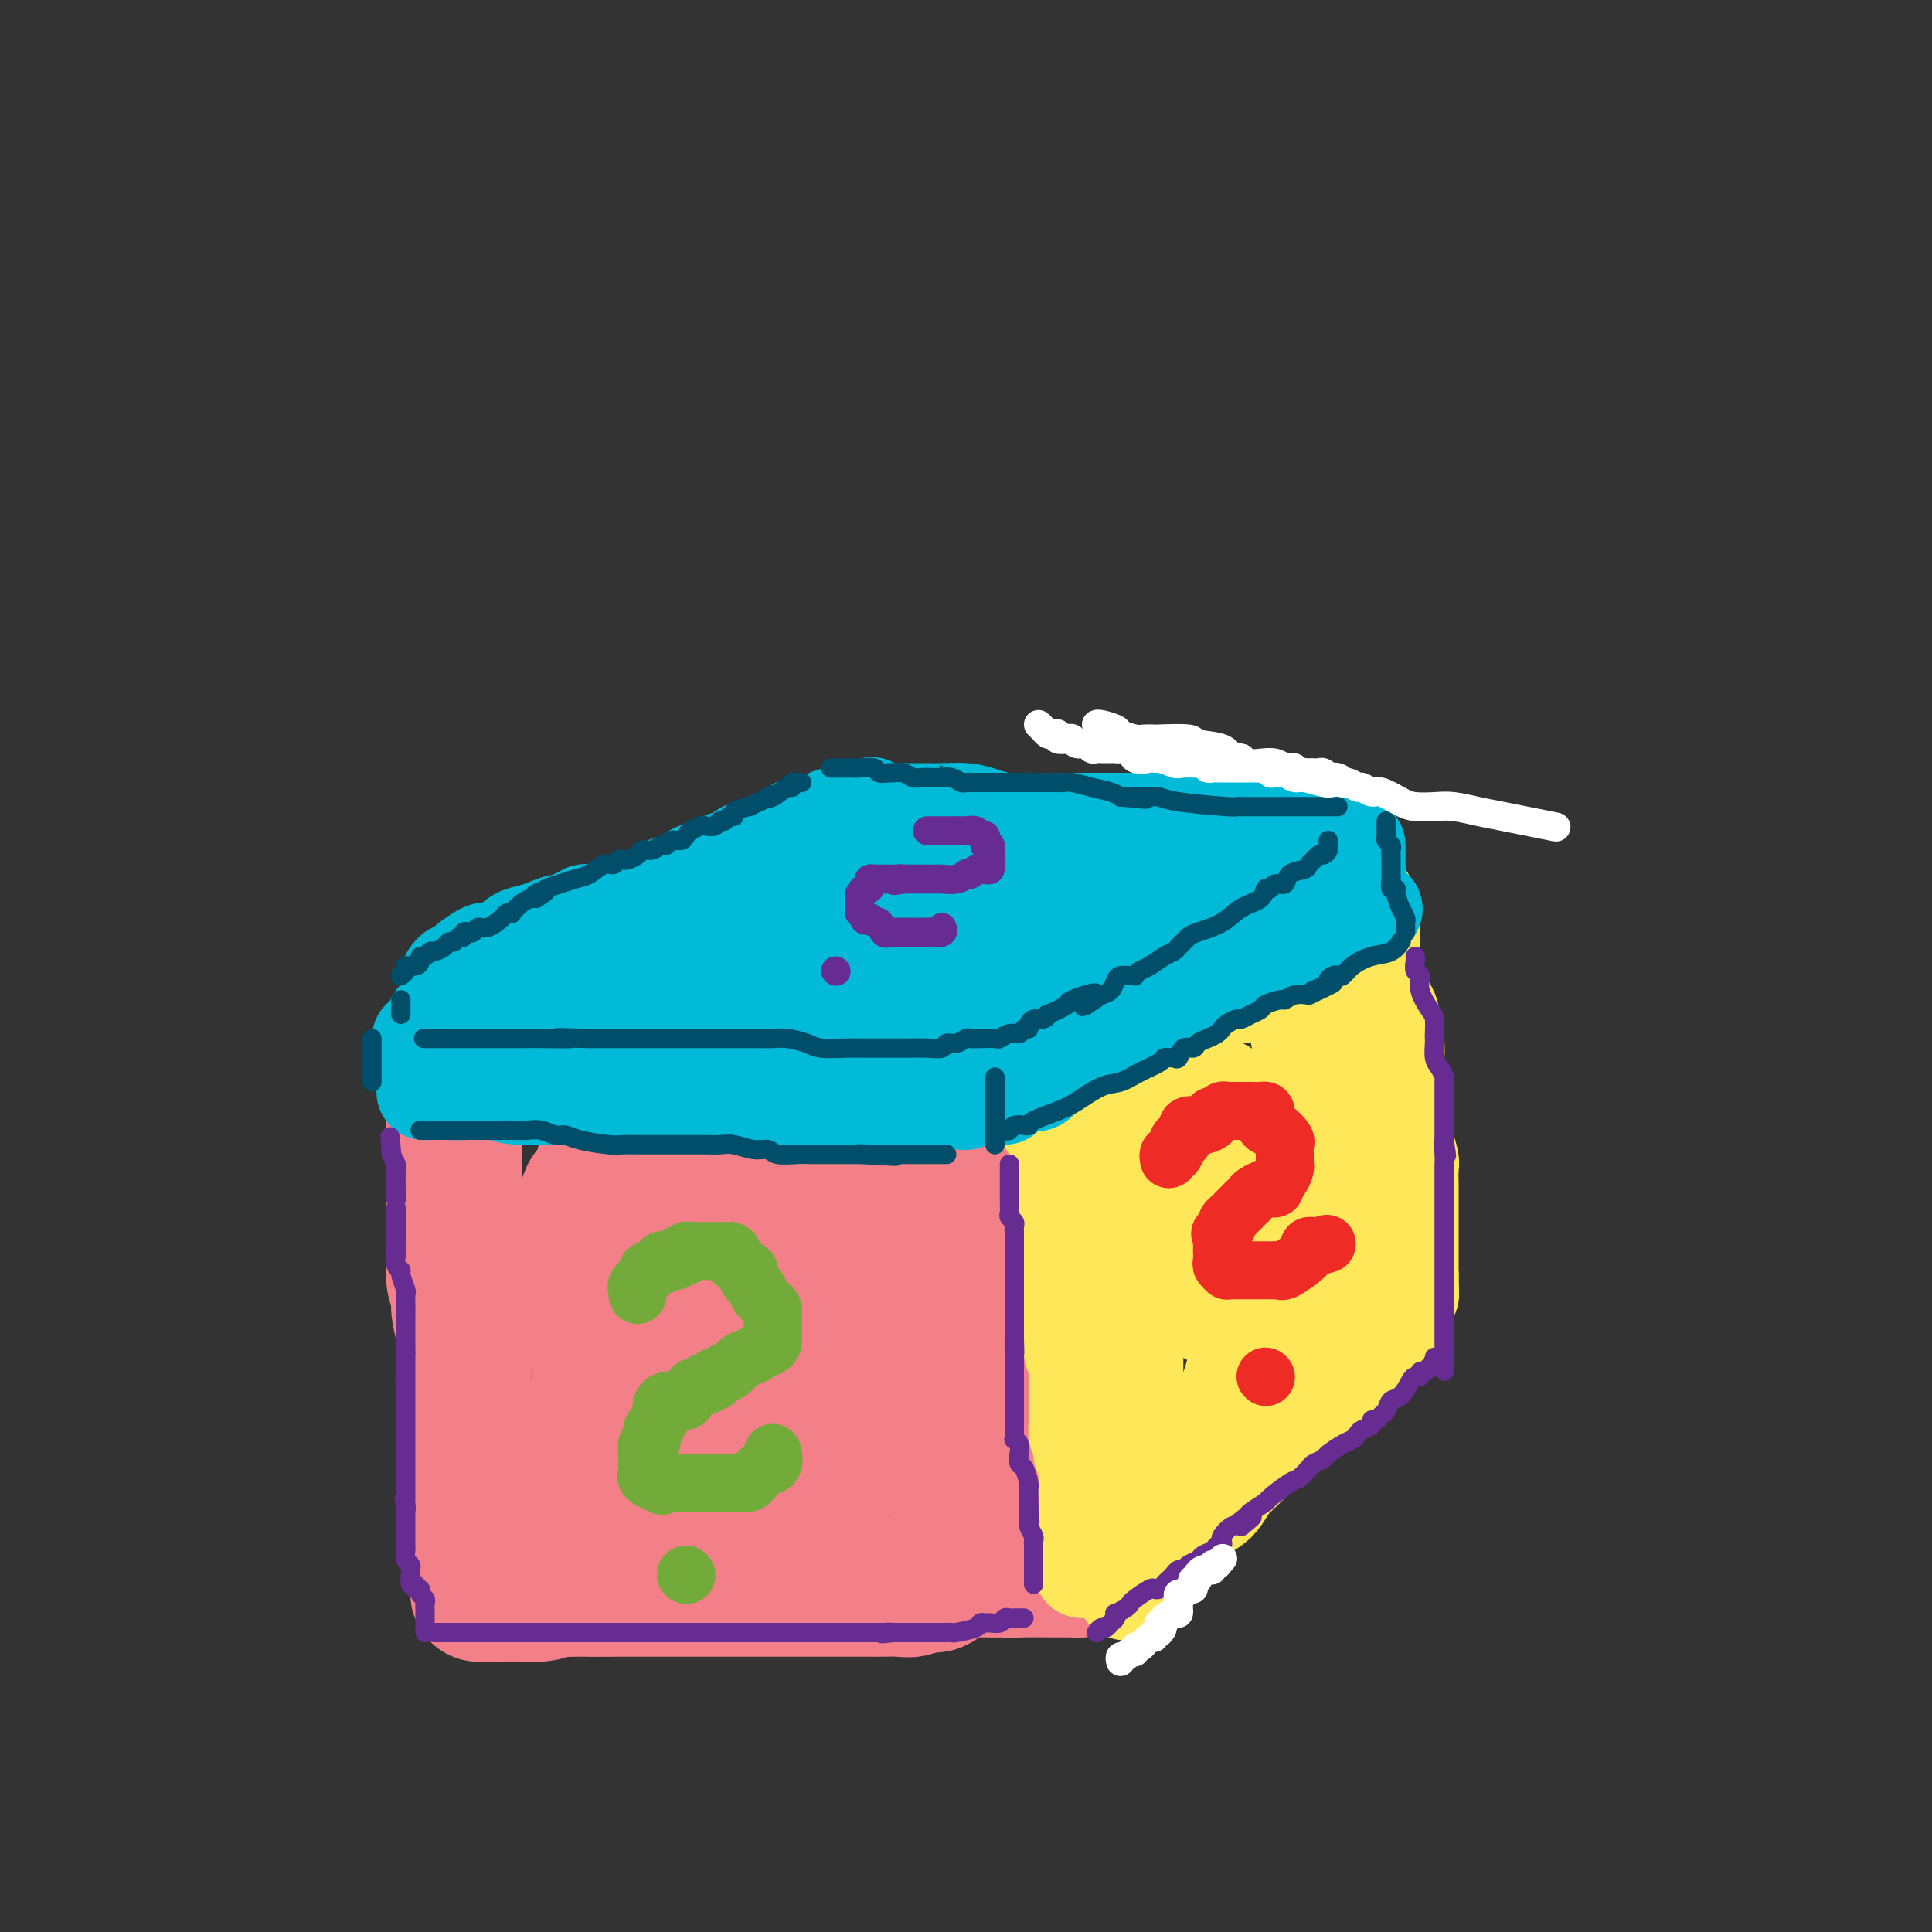 <svg viewBox='0 0 400 400' version='1.1' xmlns='http://www.w3.org/2000/svg' xmlns:xlink='http://www.w3.org/1999/xlink'><rect x="0" y="0" width="400" height="400" fill="#333333" stroke="none"/><g fill='none' stroke='rgb(243,127,137)' stroke-width='28' stroke-linecap='round' stroke-linejoin='round'><path d='M102,222c-0.081,0.000 -0.162,0.000 0,0c0.162,0.000 0.568,-0.000 1,0c0.432,0.000 0.889,0.000 2,0c1.111,0.000 2.875,0.000 4,0c1.125,-0.000 1.611,0.000 2,0c0.389,0.000 0.681,-0.000 1,0c0.319,0.000 0.666,0.000 1,0c0.334,0.000 0.655,0.000 1,0c0.345,0.000 0.715,0.000 1,0c0.285,0.000 0.485,0.000 1,0c0.515,0.000 1.345,0.000 2,0c0.655,0.000 1.136,-0.000 2,0c0.864,0.000 2.112,0.000 3,0c0.888,-0.000 1.418,-0.000 2,0c0.582,0.000 1.217,0.000 2,0c0.783,0.000 1.713,0.000 3,0c1.287,0.000 2.930,0.000 4,0c1.070,0.000 1.567,0.000 3,0c1.433,0.000 3.802,0.000 5,0c1.198,0.000 1.223,0.000 2,0c0.777,0.000 2.305,0.000 3,0c0.695,0.000 0.557,0.000 1,0c0.443,0.000 1.465,0.000 2,0c0.535,0.000 0.581,0.000 1,0c0.419,0.000 1.209,0.000 2,0'/><path d='M153,222c8.374,0.000 3.811,-0.000 3,0c-0.811,0.000 2.132,0.000 4,0c1.868,0.000 2.660,0.000 5,0c2.340,-0.000 6.226,0.000 8,0c1.774,0.000 1.435,-0.000 2,0c0.565,0.000 2.035,0.000 3,0c0.965,0.000 1.424,0.000 2,0c0.576,0.000 1.267,0.000 2,0c0.733,0.000 1.506,0.000 2,0c0.494,0.000 0.710,0.000 1,0c0.290,0.000 0.655,-0.000 1,0c0.345,0.000 0.668,0.000 1,0c0.332,-0.000 0.671,-0.000 1,0c0.329,0.000 0.647,0.000 1,0c0.353,0.000 0.740,0.000 1,0c0.260,0.000 0.393,0.000 1,0c0.607,0.000 1.690,0.000 3,0c1.310,0.000 2.848,0.000 4,0c1.152,0.000 1.917,0.000 3,0c1.083,0.000 2.484,0.000 3,0c0.516,0.000 0.147,0.000 0,0c-0.147,0.000 -0.074,0.000 0,0'/><path d='M95,226c-0.423,-0.156 -0.845,-0.312 -1,0c-0.155,0.312 -0.041,1.091 0,2c0.041,0.909 0.011,1.949 0,3c-0.011,1.051 -0.003,2.114 0,3c0.003,0.886 0.001,1.595 0,2c-0.001,0.405 -0.000,0.506 0,1c0.000,0.494 0.000,1.380 0,2c-0.000,0.620 0.000,0.972 0,2c-0.000,1.028 -0.000,2.730 0,4c0.000,1.270 0.000,2.106 0,3c-0.000,0.894 -0.001,1.846 0,3c0.001,1.154 0.004,2.511 0,4c-0.004,1.489 -0.016,3.110 0,4c0.016,0.890 0.061,1.050 0,2c-0.061,0.950 -0.226,2.692 0,4c0.226,1.308 0.845,2.184 1,3c0.155,0.816 -0.154,1.573 0,3c0.154,1.427 0.772,3.525 1,5c0.228,1.475 0.065,2.327 0,3c-0.065,0.673 -0.031,1.165 0,2c0.031,0.835 0.061,2.012 0,3c-0.061,0.988 -0.212,1.788 0,3c0.212,1.212 0.788,2.836 1,4c0.212,1.164 0.060,1.866 0,3c-0.060,1.134 -0.027,2.699 0,4c0.027,1.301 0.048,2.338 0,3c-0.048,0.662 -0.167,0.947 0,2c0.167,1.053 0.619,2.872 1,4c0.381,1.128 0.690,1.564 1,2'/><path d='M99,309c0.774,6.908 0.207,2.179 0,1c-0.207,-1.179 -0.056,1.191 0,2c0.056,0.809 0.015,0.057 0,0c-0.015,-0.057 -0.004,0.582 0,1c0.004,0.418 0.001,0.615 0,1c-0.001,0.385 -0.000,0.957 0,2c0.000,1.043 -0.001,2.556 0,4c0.001,1.444 0.003,2.818 0,4c-0.003,1.182 -0.010,2.173 0,3c0.010,0.827 0.038,1.490 0,2c-0.038,0.510 -0.140,0.869 0,1c0.140,0.131 0.523,0.036 1,0c0.477,-0.036 1.048,-0.013 2,0c0.952,0.013 2.285,0.018 3,0c0.715,-0.018 0.812,-0.057 2,0c1.188,0.057 3.469,0.212 5,0c1.531,-0.212 2.314,-0.789 3,-1c0.686,-0.211 1.277,-0.057 2,0c0.723,0.057 1.579,0.015 2,0c0.421,-0.015 0.406,-0.004 1,0c0.594,0.004 1.797,0.002 3,0'/><path d='M123,329c3.701,-0.155 0.955,-0.041 1,0c0.045,0.041 2.881,0.011 4,0c1.119,-0.011 0.522,-0.003 1,0c0.478,0.003 2.031,0.001 3,0c0.969,-0.001 1.353,-0.000 2,0c0.647,0.000 1.559,0.000 3,0c1.441,-0.000 3.413,-0.000 5,0c1.587,0.000 2.788,0.000 4,0c1.212,-0.000 2.435,-0.000 4,0c1.565,0.000 3.473,0.000 5,0c1.527,-0.000 2.674,0.000 4,0c1.326,-0.000 2.830,-0.000 4,0c1.170,0.000 2.006,0.000 3,0c0.994,-0.000 2.146,-0.000 3,0c0.854,0.000 1.411,0.000 2,0c0.589,-0.000 1.210,-0.000 2,0c0.790,0.000 1.749,0.001 3,0c1.251,-0.001 2.795,-0.005 4,0c1.205,0.005 2.071,0.017 3,0c0.929,-0.017 1.922,-0.065 3,0c1.078,0.065 2.241,0.243 3,0c0.759,-0.243 1.114,-0.906 2,-1c0.886,-0.094 2.302,0.381 3,0c0.698,-0.381 0.677,-1.619 1,-2c0.323,-0.381 0.989,0.094 2,0c1.011,-0.094 2.368,-0.757 3,-1c0.632,-0.243 0.541,-0.065 1,0c0.459,0.065 1.470,0.018 2,0c0.530,-0.018 0.580,-0.005 1,0c0.420,0.005 1.210,0.003 2,0'/><path d='M206,325c2.905,-0.619 1.667,-0.166 2,0c0.333,0.166 2.237,0.044 4,0c1.763,-0.044 3.387,-0.011 5,0c1.613,0.011 3.217,-0.001 4,0c0.783,0.001 0.746,0.013 1,0c0.254,-0.013 0.800,-0.052 1,0c0.200,0.052 0.055,0.195 0,0c-0.055,-0.195 -0.019,-0.730 0,-1c0.019,-0.270 0.021,-0.276 0,-1c-0.021,-0.724 -0.065,-2.165 0,-3c0.065,-0.835 0.239,-1.065 0,-2c-0.239,-0.935 -0.890,-2.574 -1,-4c-0.110,-1.426 0.321,-2.637 0,-4c-0.321,-1.363 -1.392,-2.878 -2,-4c-0.608,-1.122 -0.751,-1.851 -1,-3c-0.249,-1.149 -0.603,-2.717 -1,-4c-0.397,-1.283 -0.839,-2.282 -1,-3c-0.161,-0.718 -0.043,-1.154 0,-2c0.043,-0.846 0.012,-2.102 0,-3c-0.012,-0.898 -0.003,-1.436 0,-2c0.003,-0.564 0.001,-1.152 0,-2c-0.001,-0.848 -0.000,-1.957 0,-3c0.000,-1.043 0.000,-2.022 0,-3'/><path d='M217,281c-0.928,-7.028 -0.249,-3.597 0,-3c0.249,0.597 0.067,-1.639 0,-3c-0.067,-1.361 -0.018,-1.848 0,-3c0.018,-1.152 0.005,-2.970 0,-4c-0.005,-1.030 -0.001,-1.273 0,-2c0.001,-0.727 0.000,-1.938 0,-3c-0.000,-1.062 -0.000,-1.976 0,-3c0.000,-1.024 0.000,-2.156 0,-3c-0.000,-0.844 0.000,-1.398 0,-2c-0.000,-0.602 -0.000,-1.252 0,-2c0.000,-0.748 0.001,-1.592 0,-2c-0.001,-0.408 -0.004,-0.378 0,-1c0.004,-0.622 0.013,-1.895 0,-3c-0.013,-1.105 -0.050,-2.042 0,-3c0.050,-0.958 0.185,-1.937 0,-3c-0.185,-1.063 -0.692,-2.210 -1,-3c-0.308,-0.790 -0.419,-1.224 -1,-2c-0.581,-0.776 -1.633,-1.892 -2,-3c-0.367,-1.108 -0.048,-2.206 0,-3c0.048,-0.794 -0.174,-1.284 -1,-2c-0.826,-0.716 -2.255,-1.658 -3,-2c-0.745,-0.342 -0.806,-0.084 -1,0c-0.194,0.084 -0.522,-0.006 -1,0c-0.478,0.006 -1.108,0.109 -2,0c-0.892,-0.109 -2.047,-0.430 -3,0c-0.953,0.430 -1.706,1.613 -2,2c-0.294,0.387 -0.130,-0.020 0,0c0.130,0.020 0.227,0.467 0,1c-0.227,0.533 -0.779,1.152 -1,2c-0.221,0.848 -0.110,1.924 0,3'/><path d='M199,234c-0.467,1.827 -0.136,2.393 0,4c0.136,1.607 0.077,4.254 0,7c-0.077,2.746 -0.172,5.592 0,8c0.172,2.408 0.610,4.378 1,6c0.390,1.622 0.730,2.895 1,4c0.270,1.105 0.468,2.041 1,3c0.532,0.959 1.396,1.939 2,3c0.604,1.061 0.946,2.202 1,3c0.054,0.798 -0.180,1.251 0,2c0.180,0.749 0.774,1.792 1,3c0.226,1.208 0.083,2.580 0,4c-0.083,1.420 -0.107,2.887 0,4c0.107,1.113 0.345,1.873 0,4c-0.345,2.127 -1.273,5.620 -2,8c-0.727,2.380 -1.252,3.647 -2,5c-0.748,1.353 -1.720,2.793 -2,4c-0.280,1.207 0.133,2.180 0,3c-0.133,0.820 -0.810,1.488 -1,2c-0.190,0.512 0.107,0.869 0,1c-0.107,0.131 -0.618,0.036 -1,0c-0.382,-0.036 -0.636,-0.012 -1,0c-0.364,0.012 -0.837,0.012 -1,0c-0.163,-0.012 -0.017,-0.035 -1,0c-0.983,0.035 -3.097,0.129 -5,0c-1.903,-0.129 -3.596,-0.482 -6,-1c-2.404,-0.518 -5.521,-1.201 -8,-2c-2.479,-0.799 -4.321,-1.715 -7,-2c-2.679,-0.285 -6.194,0.061 -9,0c-2.806,-0.061 -4.903,-0.531 -7,-1'/><path d='M153,306c-8.247,-1.094 -5.864,-0.829 -6,-1c-0.136,-0.171 -2.792,-0.778 -5,-1c-2.208,-0.222 -3.967,-0.060 -5,0c-1.033,0.060 -1.340,0.018 -2,0c-0.660,-0.018 -1.672,-0.011 -2,0c-0.328,0.011 0.029,0.025 0,0c-0.029,-0.025 -0.445,-0.090 -1,0c-0.555,0.090 -1.249,0.335 -2,1c-0.751,0.665 -1.560,1.749 -2,2c-0.440,0.251 -0.510,-0.331 -1,0c-0.490,0.331 -1.399,1.575 -2,2c-0.601,0.425 -0.893,0.030 -1,0c-0.107,-0.030 -0.028,0.306 0,0c0.028,-0.306 0.007,-1.253 0,-2c-0.007,-0.747 0.001,-1.295 0,-3c-0.001,-1.705 -0.010,-4.566 0,-8c0.010,-3.434 0.040,-7.441 0,-10c-0.040,-2.559 -0.151,-3.671 0,-6c0.151,-2.329 0.562,-5.874 1,-8c0.438,-2.126 0.902,-2.832 1,-4c0.098,-1.168 -0.169,-2.796 0,-5c0.169,-2.204 0.775,-4.983 1,-7c0.225,-2.017 0.071,-3.273 0,-5c-0.071,-1.727 -0.058,-3.927 0,-5c0.058,-1.073 0.159,-1.021 0,-1c-0.159,0.021 -0.580,0.010 -1,0'/><path d='M126,245c-0.198,-9.951 -1.192,-2.827 -2,0c-0.808,2.827 -1.431,1.358 -2,2c-0.569,0.642 -1.083,3.395 -2,6c-0.917,2.605 -2.236,5.062 -3,6c-0.764,0.938 -0.972,0.359 -1,1c-0.028,0.641 0.124,2.504 0,4c-0.124,1.496 -0.524,2.625 0,4c0.524,1.375 1.971,2.997 3,4c1.029,1.003 1.639,1.386 3,2c1.361,0.614 3.473,1.458 5,2c1.527,0.542 2.468,0.782 6,1c3.532,0.218 9.653,0.413 13,0c3.347,-0.413 3.918,-1.436 6,-3c2.082,-1.564 5.676,-3.670 8,-6c2.324,-2.330 3.380,-4.884 5,-7c1.620,-2.116 3.805,-3.794 5,-6c1.195,-2.206 1.399,-4.940 2,-7c0.601,-2.060 1.600,-3.446 2,-4c0.400,-0.554 0.200,-0.277 0,0'/><path d='M176,241c0.001,1.378 0.003,2.755 0,5c-0.003,2.245 -0.010,5.356 0,9c0.010,3.644 0.037,7.821 0,11c-0.037,3.179 -0.137,5.359 0,8c0.137,2.641 0.513,5.742 1,8c0.487,2.258 1.087,3.672 2,5c0.913,1.328 2.138,2.568 3,3c0.862,0.432 1.359,0.055 2,0c0.641,-0.055 1.426,0.210 2,0c0.574,-0.210 0.939,-0.897 1,-2c0.061,-1.103 -0.180,-2.621 0,-4c0.180,-1.379 0.780,-2.617 1,-5c0.220,-2.383 0.059,-5.911 0,-8c-0.059,-2.089 -0.017,-2.740 0,-3c0.017,-0.260 0.008,-0.130 0,0'/><path d='M188,263c0.194,0.517 0.388,1.035 0,2c-0.388,0.965 -1.357,2.378 -2,4c-0.643,1.622 -0.960,3.454 -2,5c-1.040,1.546 -2.803,2.807 -4,4c-1.197,1.193 -1.826,2.319 -3,3c-1.174,0.681 -2.892,0.916 -4,1c-1.108,0.084 -1.606,0.015 -2,0c-0.394,-0.015 -0.683,0.023 -1,-1c-0.317,-1.023 -0.663,-3.108 -1,-6c-0.337,-2.892 -0.665,-6.590 -1,-10c-0.335,-3.410 -0.677,-6.533 -1,-10c-0.323,-3.467 -0.625,-7.280 -1,-10c-0.375,-2.720 -0.821,-4.349 -1,-5c-0.179,-0.651 -0.089,-0.326 0,0'/><path d='M160,229c-0.537,0.051 -1.074,0.102 -2,1c-0.926,0.898 -2.241,2.643 -3,4c-0.759,1.357 -0.964,2.324 -2,4c-1.036,1.676 -2.904,4.059 -5,8c-2.096,3.941 -4.420,9.438 -6,13c-1.580,3.562 -2.418,5.189 -3,7c-0.582,1.811 -0.910,3.806 -1,5c-0.090,1.194 0.058,1.585 0,2c-0.058,0.415 -0.323,0.852 0,1c0.323,0.148 1.235,0.008 2,0c0.765,-0.008 1.382,0.117 2,0c0.618,-0.117 1.238,-0.475 2,-1c0.762,-0.525 1.667,-1.218 2,-2c0.333,-0.782 0.095,-1.652 0,-2c-0.095,-0.348 -0.048,-0.174 0,0'/><path d='M152,250c-0.191,1.938 -0.381,3.875 -1,5c-0.619,1.125 -1.665,1.436 -3,4c-1.335,2.564 -2.957,7.381 -4,11c-1.043,3.619 -1.507,6.041 -2,8c-0.493,1.959 -1.017,3.455 -1,5c0.017,1.545 0.574,3.140 1,4c0.426,0.860 0.719,0.984 2,1c1.281,0.016 3.548,-0.076 5,0c1.452,0.076 2.088,0.322 3,0c0.912,-0.322 2.100,-1.210 3,-2c0.900,-0.790 1.511,-1.482 2,-2c0.489,-0.518 0.854,-0.862 1,-1c0.146,-0.138 0.073,-0.069 0,0'/><path d='M160,284c0.000,0.083 0.000,0.166 0,1c0.000,0.834 0.000,2.419 0,4c0.000,1.581 0.000,3.156 0,4c0.000,0.844 0.000,0.955 0,1c0.000,0.045 0.000,0.022 0,0'/></g>
<g fill='none' stroke='rgb(254,232,89)' stroke-width='20' stroke-linecap='round' stroke-linejoin='round'><path d='M217,211c0.261,-0.415 0.521,-0.829 1,-1c0.479,-0.171 1.175,-0.097 2,0c0.825,0.097 1.779,0.219 2,0c0.221,-0.219 -0.290,-0.779 0,-1c0.290,-0.221 1.383,-0.102 2,0c0.617,0.102 0.759,0.186 1,0c0.241,-0.186 0.582,-0.642 1,-1c0.418,-0.358 0.915,-0.617 2,-1c1.085,-0.383 2.759,-0.891 4,-1c1.241,-0.109 2.048,0.181 3,0c0.952,-0.181 2.048,-0.832 3,-1c0.952,-0.168 1.761,0.148 2,0c0.239,-0.148 -0.093,-0.761 0,-1c0.093,-0.239 0.609,-0.104 1,0c0.391,0.104 0.657,0.179 1,0c0.343,-0.179 0.763,-0.611 1,-1c0.237,-0.389 0.292,-0.735 1,-1c0.708,-0.265 2.069,-0.449 3,-1c0.931,-0.551 1.434,-1.467 2,-2c0.566,-0.533 1.197,-0.682 2,-1c0.803,-0.318 1.779,-0.805 2,-1c0.221,-0.195 -0.314,-0.098 0,0c0.314,0.098 1.476,0.198 2,0c0.524,-0.198 0.408,-0.692 1,-1c0.592,-0.308 1.890,-0.429 3,-1c1.110,-0.571 2.031,-1.592 3,-2c0.969,-0.408 1.984,-0.204 3,0'/><path d='M265,193c7.771,-2.968 3.199,-1.388 2,-1c-1.199,0.388 0.973,-0.416 2,-1c1.027,-0.584 0.907,-0.949 1,-1c0.093,-0.051 0.398,0.212 1,0c0.602,-0.212 1.503,-0.897 2,-1c0.497,-0.103 0.592,0.378 2,0c1.408,-0.378 4.129,-1.616 5,-2c0.871,-0.384 -0.106,0.085 0,0c0.106,-0.085 1.297,-0.724 2,-1c0.703,-0.276 0.920,-0.190 1,0c0.080,0.190 0.023,0.483 0,1c-0.023,0.517 -0.011,1.259 0,2'/><path d='M283,189c0.227,0.781 0.793,1.234 1,2c0.207,0.766 0.055,1.845 0,3c-0.055,1.155 -0.012,2.388 0,3c0.012,0.612 -0.008,0.605 0,1c0.008,0.395 0.043,1.194 0,2c-0.043,0.806 -0.166,1.619 0,2c0.166,0.381 0.619,0.328 1,1c0.381,0.672 0.690,2.067 1,3c0.310,0.933 0.623,1.404 1,2c0.377,0.596 0.819,1.318 1,2c0.181,0.682 0.100,1.325 0,2c-0.100,0.675 -0.220,1.381 0,2c0.220,0.619 0.781,1.152 1,2c0.219,0.848 0.098,2.011 0,3c-0.098,0.989 -0.171,1.803 0,3c0.171,1.197 0.585,2.776 1,4c0.415,1.224 0.829,2.094 1,3c0.171,0.906 0.098,1.847 0,3c-0.098,1.153 -0.223,2.516 0,4c0.223,1.484 0.792,3.089 1,4c0.208,0.911 0.056,1.130 0,2c-0.056,0.870 -0.015,2.392 0,3c0.015,0.608 0.004,0.303 0,1c-0.004,0.697 -0.001,2.396 0,3c0.001,0.604 0.000,0.111 0,1c-0.000,0.889 -0.000,3.159 0,4c0.000,0.841 0.000,0.253 0,1c-0.000,0.747 -0.000,2.829 0,4c0.000,1.171 0.000,1.431 0,2c-0.000,0.569 -0.000,1.448 0,2c0.000,0.552 0.000,0.776 0,1'/><path d='M292,264c0.154,5.823 0.038,2.881 0,2c-0.038,-0.881 0.002,0.298 0,1c-0.002,0.702 -0.046,0.928 0,1c0.046,0.072 0.183,-0.009 0,0c-0.183,0.009 -0.686,0.108 -1,1c-0.314,0.892 -0.440,2.575 -1,3c-0.560,0.425 -1.554,-0.409 -2,0c-0.446,0.409 -0.343,2.063 -1,3c-0.657,0.937 -2.074,1.159 -3,2c-0.926,0.841 -1.360,2.302 -2,3c-0.640,0.698 -1.485,0.635 -2,1c-0.515,0.365 -0.699,1.159 -1,2c-0.301,0.841 -0.720,1.731 -1,2c-0.280,0.269 -0.422,-0.081 -1,0c-0.578,0.081 -1.594,0.595 -2,1c-0.406,0.405 -0.203,0.703 0,1'/><path d='M275,287c-2.484,2.771 -1.194,2.199 -1,2c0.194,-0.199 -0.710,-0.024 -2,1c-1.290,1.024 -2.968,2.897 -4,4c-1.032,1.103 -1.417,1.436 -2,2c-0.583,0.564 -1.363,1.357 -2,2c-0.637,0.643 -1.129,1.135 -2,2c-0.871,0.865 -2.119,2.105 -3,3c-0.881,0.895 -1.394,1.447 -2,2c-0.606,0.553 -1.303,1.107 -2,2c-0.697,0.893 -1.394,2.125 -2,3c-0.606,0.875 -1.123,1.394 -2,2c-0.877,0.606 -2.115,1.300 -3,2c-0.885,0.700 -1.418,1.406 -2,2c-0.582,0.594 -1.213,1.077 -2,2c-0.787,0.923 -1.731,2.285 -2,3c-0.269,0.715 0.138,0.784 0,1c-0.138,0.216 -0.821,0.580 -1,1c-0.179,0.420 0.145,0.895 0,1c-0.145,0.105 -0.760,-0.162 -1,0c-0.240,0.162 -0.106,0.751 0,1c0.106,0.249 0.182,0.159 0,0c-0.182,-0.159 -0.623,-0.385 -1,0c-0.377,0.385 -0.689,1.382 -1,2c-0.311,0.618 -0.622,0.859 -1,1c-0.378,0.141 -0.822,0.183 -1,0c-0.178,-0.183 -0.089,-0.592 0,-1'/><path d='M236,327c-6.033,5.833 -1.617,0.415 0,-2c1.617,-2.415 0.433,-1.826 0,-2c-0.433,-0.174 -0.116,-1.110 0,-3c0.116,-1.890 0.032,-4.733 0,-6c-0.032,-1.267 -0.012,-0.956 0,-2c0.012,-1.044 0.017,-3.442 0,-5c-0.017,-1.558 -0.057,-2.275 0,-4c0.057,-1.725 0.211,-4.457 0,-6c-0.211,-1.543 -0.789,-1.897 -1,-3c-0.211,-1.103 -0.057,-2.955 0,-4c0.057,-1.045 0.015,-1.284 0,-2c-0.015,-0.716 -0.004,-1.910 0,-3c0.004,-1.090 0.002,-2.078 0,-3c-0.002,-0.922 -0.004,-1.778 0,-3c0.004,-1.222 0.012,-2.808 0,-4c-0.012,-1.192 -0.046,-1.989 0,-3c0.046,-1.011 0.171,-2.235 0,-3c-0.171,-0.765 -0.638,-1.071 -1,-2c-0.362,-0.929 -0.618,-2.479 -1,-4c-0.382,-1.521 -0.890,-3.011 -1,-4c-0.110,-0.989 0.178,-1.475 0,-2c-0.178,-0.525 -0.821,-1.088 -1,-2c-0.179,-0.912 0.107,-2.171 0,-3c-0.107,-0.829 -0.607,-1.227 -1,-2c-0.393,-0.773 -0.679,-1.922 -1,-3c-0.321,-1.078 -0.677,-2.084 -1,-3c-0.323,-0.916 -0.611,-1.740 -1,-3c-0.389,-1.260 -0.877,-2.956 -1,-4c-0.123,-1.044 0.121,-1.435 0,-2c-0.121,-0.565 -0.606,-1.304 -1,-2c-0.394,-0.696 -0.697,-1.348 -1,-2'/><path d='M224,231c-1.928,-6.510 -1.249,-3.785 -1,-3c0.249,0.785 0.067,-0.370 0,-1c-0.067,-0.630 -0.018,-0.736 0,-1c0.018,-0.264 0.006,-0.688 0,-1c-0.006,-0.312 -0.004,-0.514 0,-1c0.004,-0.486 0.011,-1.257 0,-2c-0.011,-0.743 -0.039,-1.460 0,-2c0.039,-0.540 0.145,-0.904 0,-1c-0.145,-0.096 -0.542,0.078 0,0c0.542,-0.078 2.023,-0.406 3,-1c0.977,-0.594 1.451,-1.455 2,-2c0.549,-0.545 1.171,-0.776 2,-1c0.829,-0.224 1.863,-0.442 3,-1c1.137,-0.558 2.377,-1.458 4,-2c1.623,-0.542 3.628,-0.727 5,-1c1.372,-0.273 2.112,-0.633 3,-1c0.888,-0.367 1.925,-0.739 3,-1c1.075,-0.261 2.187,-0.409 3,-1c0.813,-0.591 1.328,-1.625 2,-2c0.672,-0.375 1.500,-0.090 2,0c0.500,0.090 0.673,-0.014 1,0c0.327,0.014 0.808,0.147 1,0c0.192,-0.147 0.096,-0.573 0,-1'/><path d='M257,205c6.223,-2.390 4.780,-1.365 5,-1c0.220,0.365 2.101,0.070 3,0c0.899,-0.070 0.815,0.086 1,0c0.185,-0.086 0.638,-0.413 1,0c0.362,0.413 0.632,1.568 1,3c0.368,1.432 0.835,3.142 1,4c0.165,0.858 0.029,0.865 0,1c-0.029,0.135 0.048,0.398 0,1c-0.048,0.602 -0.222,1.544 0,2c0.222,0.456 0.840,0.427 1,1c0.160,0.573 -0.137,1.749 0,3c0.137,1.251 0.709,2.576 1,4c0.291,1.424 0.302,2.946 1,5c0.698,2.054 2.082,4.638 3,7c0.918,2.362 1.370,4.502 2,6c0.630,1.498 1.437,2.355 2,4c0.563,1.645 0.882,4.077 1,5c0.118,0.923 0.033,0.336 0,1c-0.033,0.664 -0.016,2.578 0,4c0.016,1.422 0.029,2.353 0,3c-0.029,0.647 -0.102,1.012 0,2c0.102,0.988 0.377,2.600 0,4c-0.377,1.400 -1.408,2.588 -2,4c-0.592,1.412 -0.747,3.047 -1,4c-0.253,0.953 -0.604,1.225 -1,2c-0.396,0.775 -0.837,2.055 -1,3c-0.163,0.945 -0.046,1.556 0,2c0.046,0.444 0.023,0.722 0,1'/><path d='M275,280c-1.614,2.746 -3.149,1.610 -4,1c-0.851,-0.610 -1.019,-0.694 -2,0c-0.981,0.694 -2.775,2.168 -4,3c-1.225,0.832 -1.881,1.023 -3,2c-1.119,0.977 -2.702,2.741 -4,4c-1.298,1.259 -2.312,2.015 -3,3c-0.688,0.985 -1.051,2.200 -2,3c-0.949,0.800 -2.483,1.186 -3,2c-0.517,0.814 -0.018,2.056 0,2c0.018,-0.056 -0.444,-1.411 0,-3c0.444,-1.589 1.793,-3.413 3,-6c1.207,-2.587 2.270,-5.937 3,-9c0.730,-3.063 1.126,-5.839 2,-9c0.874,-3.161 2.224,-6.707 3,-10c0.776,-3.293 0.976,-6.332 1,-9c0.024,-2.668 -0.129,-4.965 0,-7c0.129,-2.035 0.541,-3.806 0,-6c-0.541,-2.194 -2.034,-4.809 -3,-7c-0.966,-2.191 -1.403,-3.958 -2,-5c-0.597,-1.042 -1.353,-1.357 -2,-2c-0.647,-0.643 -1.185,-1.612 -2,-2c-0.815,-0.388 -1.908,-0.194 -3,0'/><path d='M250,225c-1.261,-0.476 -0.915,0.335 -2,1c-1.085,0.665 -3.601,1.185 -6,3c-2.399,1.815 -4.682,4.925 -7,8c-2.318,3.075 -4.672,6.117 -6,9c-1.328,2.883 -1.632,5.609 -2,7c-0.368,1.391 -0.802,1.446 -1,2c-0.198,0.554 -0.162,1.607 0,2c0.162,0.393 0.449,0.128 1,0c0.551,-0.128 1.366,-0.117 2,-1c0.634,-0.883 1.088,-2.658 2,-6c0.912,-3.342 2.284,-8.249 3,-12c0.716,-3.751 0.776,-6.346 1,-9c0.224,-2.654 0.611,-5.368 1,-7c0.389,-1.632 0.781,-2.183 1,-2c0.219,0.183 0.265,1.100 0,3c-0.265,1.900 -0.841,4.784 -1,8c-0.159,3.216 0.100,6.763 0,10c-0.100,3.237 -0.559,6.164 0,10c0.559,3.836 2.136,8.580 4,12c1.864,3.420 4.016,5.516 6,7c1.984,1.484 3.802,2.355 5,3c1.198,0.645 1.777,1.062 2,1c0.223,-0.062 0.091,-0.604 0,-1c-0.091,-0.396 -0.140,-0.645 0,-2c0.140,-1.355 0.469,-3.816 0,-7c-0.469,-3.184 -1.734,-7.092 -3,-11'/><path d='M250,253c-0.559,-4.654 -1.457,-6.289 -2,-8c-0.543,-1.711 -0.733,-3.498 -1,-5c-0.267,-1.502 -0.613,-2.719 -1,-3c-0.387,-0.281 -0.815,0.375 -1,0c-0.185,-0.375 -0.126,-1.782 -1,0c-0.874,1.782 -2.680,6.754 -4,11c-1.320,4.246 -2.153,7.768 -3,11c-0.847,3.232 -1.708,6.175 -2,8c-0.292,1.825 -0.015,2.533 0,3c0.015,0.467 -0.231,0.692 0,1c0.231,0.308 0.937,0.698 2,0c1.063,-0.698 2.481,-2.485 3,-4c0.519,-1.515 0.139,-2.756 0,-4c-0.139,-1.244 -0.037,-2.489 0,-4c0.037,-1.511 0.011,-3.289 0,-4c-0.011,-0.711 -0.005,-0.356 0,0'/><path d='M226,219c-0.447,0.000 -0.894,0.001 -1,0c-0.106,-0.001 0.130,-0.003 0,0c-0.130,0.003 -0.627,0.012 -1,0c-0.373,-0.012 -0.622,-0.044 -1,0c-0.378,0.044 -0.885,0.166 -1,0c-0.115,-0.166 0.161,-0.619 0,-1c-0.161,-0.381 -0.759,-0.690 -1,-1c-0.241,-0.310 -0.124,-0.622 0,-1c0.124,-0.378 0.254,-0.822 0,-1c-0.254,-0.178 -0.893,-0.089 -1,0c-0.107,0.089 0.317,0.178 0,0c-0.317,-0.178 -1.376,-0.622 -2,-1c-0.624,-0.378 -0.812,-0.689 -1,-1'/><path d='M217,213c-1.392,-0.737 -0.373,0.421 0,1c0.373,0.579 0.100,0.577 0,1c-0.100,0.423 -0.027,1.269 0,2c0.027,0.731 0.007,1.346 0,2c-0.007,0.654 -0.002,1.346 0,2c0.002,0.654 0.001,1.270 0,2c-0.001,0.730 -0.000,1.576 0,2c0.000,0.424 0.000,0.427 0,1c-0.000,0.573 -0.001,1.715 0,2c0.001,0.285 0.003,-0.289 0,0c-0.003,0.289 -0.011,1.439 0,2c0.011,0.561 0.042,0.532 0,1c-0.042,0.468 -0.156,1.434 0,2c0.156,0.566 0.581,0.731 1,1c0.419,0.269 0.830,0.641 1,1c0.170,0.359 0.098,0.704 0,1c-0.098,0.296 -0.222,0.541 0,1c0.222,0.459 0.792,1.131 1,2c0.208,0.869 0.056,1.934 0,3c-0.056,1.066 -0.015,2.131 0,3c0.015,0.869 0.004,1.542 0,2c-0.004,0.458 -0.001,0.703 0,1c0.001,0.297 0.000,0.647 0,1c-0.000,0.353 -0.000,0.711 0,1c0.000,0.289 0.000,0.511 0,1c-0.000,0.489 -0.000,1.244 0,2'/><path d='M220,253c0.476,6.408 0.166,2.428 0,1c-0.166,-1.428 -0.188,-0.305 0,1c0.188,1.305 0.586,2.791 1,4c0.414,1.209 0.843,2.140 1,3c0.157,0.860 0.042,1.650 0,2c-0.042,0.350 -0.011,0.259 0,1c0.011,0.741 0.003,2.314 0,3c-0.003,0.686 -0.002,0.485 0,1c0.002,0.515 0.004,1.745 0,3c-0.004,1.255 -0.015,2.536 0,3c0.015,0.464 0.057,0.112 0,1c-0.057,0.888 -0.211,3.017 0,4c0.211,0.983 0.789,0.821 1,1c0.211,0.179 0.057,0.699 0,1c-0.057,0.301 -0.015,0.384 0,1c0.015,0.616 0.004,1.764 0,2c-0.004,0.236 -0.001,-0.441 0,0c0.001,0.441 0.001,2.001 0,3c-0.001,0.999 -0.001,1.438 0,2c0.001,0.562 0.004,1.249 0,2c-0.004,0.751 -0.015,1.567 0,2c0.015,0.433 0.056,0.482 0,1c-0.056,0.518 -0.207,1.504 0,2c0.207,0.496 0.774,0.500 1,1c0.226,0.500 0.113,1.495 0,2c-0.113,0.505 -0.226,0.521 0,1c0.226,0.479 0.793,1.421 1,2c0.207,0.579 0.056,0.794 0,1c-0.056,0.206 -0.015,0.402 0,1c0.015,0.598 0.004,1.600 0,2c-0.004,0.400 -0.002,0.200 0,0'/><path d='M225,307c0.774,8.771 0.207,3.698 0,2c-0.207,-1.698 -0.056,-0.021 0,1c0.056,1.021 0.015,1.387 0,2c-0.015,0.613 -0.004,1.472 0,2c0.004,0.528 0.001,0.724 0,1c-0.001,0.276 -0.000,0.633 0,1c0.000,0.367 0.000,0.745 0,1c-0.000,0.255 0.000,0.386 0,1c-0.000,0.614 -0.000,1.709 0,2c0.000,0.291 0.001,-0.223 0,0c-0.001,0.223 -0.004,1.184 0,2c0.004,0.816 0.015,1.487 0,2c-0.015,0.513 -0.056,0.870 0,1c0.056,0.130 0.207,0.035 0,0c-0.207,-0.035 -0.774,-0.010 -1,0c-0.226,0.010 -0.113,0.005 0,0'/></g>
<g fill='none' stroke='rgb(0,186,216)' stroke-width='20' stroke-linecap='round' stroke-linejoin='round'><path d='M90,211c0.214,0.000 0.427,0.000 1,0c0.573,0.000 1.504,0.000 2,0c0.496,0.000 0.557,0.000 1,0c0.443,-0.000 1.270,0.000 2,0c0.730,0.000 1.365,0.000 2,0c0.635,0.000 1.270,0.000 2,0c0.730,0.000 1.554,0.000 2,0c0.446,0.000 0.514,0.000 1,0c0.486,0.000 1.390,-0.000 2,0c0.610,0.000 0.927,0.000 2,0c1.073,-0.000 2.903,0.000 4,0c1.097,0.000 1.460,0.000 2,0c0.540,0.000 1.256,0.000 2,0c0.744,0.000 1.516,-0.000 2,0c0.484,0.000 0.681,0.000 1,0c0.319,0.000 0.761,0.000 1,0c0.239,0.000 0.275,0.000 1,0c0.725,0.000 2.140,0.000 3,0c0.860,0.000 1.163,0.000 2,0c0.837,0.000 2.206,0.000 3,0c0.794,0.000 1.014,0.000 2,0c0.986,0.000 2.739,0.000 4,0c1.261,0.000 2.032,0.000 3,0c0.968,0.000 2.134,0.000 3,0c0.866,0.000 1.433,0.000 2,0'/><path d='M142,211c7.990,0.000 1.966,0.000 0,0c-1.966,-0.000 0.126,-0.000 1,0c0.874,0.000 0.532,0.000 1,0c0.468,-0.000 1.747,-0.000 2,0c0.253,0.000 -0.522,0.000 0,0c0.522,-0.000 2.339,-0.000 4,0c1.661,0.000 3.166,0.000 4,0c0.834,-0.000 0.996,-0.001 2,0c1.004,0.001 2.850,0.004 4,0c1.150,-0.004 1.604,-0.015 2,0c0.396,0.015 0.734,0.055 1,0c0.266,-0.055 0.458,-0.207 1,0c0.542,0.207 1.433,0.772 2,1c0.567,0.228 0.811,0.117 2,0c1.189,-0.117 3.323,-0.242 5,0c1.677,0.242 2.897,0.849 4,1c1.103,0.151 2.088,-0.156 3,0c0.912,0.156 1.749,0.774 2,1c0.251,0.226 -0.086,0.060 0,0c0.086,-0.060 0.596,-0.015 1,0c0.404,0.015 0.703,0.000 1,0c0.297,-0.000 0.591,0.014 1,0c0.409,-0.014 0.935,-0.055 2,0c1.065,0.055 2.671,0.207 4,0c1.329,-0.207 2.380,-0.773 3,-1c0.620,-0.227 0.810,-0.113 1,0'/><path d='M195,213c8.316,0.370 2.606,0.295 1,0c-1.606,-0.295 0.893,-0.811 2,-1c1.107,-0.189 0.821,-0.051 1,0c0.179,0.051 0.823,0.015 1,0c0.177,-0.015 -0.111,-0.008 0,0c0.111,0.008 0.622,0.016 1,0c0.378,-0.016 0.623,-0.057 1,0c0.377,0.057 0.888,0.211 1,0c0.112,-0.211 -0.174,-0.789 0,-1c0.174,-0.211 0.807,-0.056 1,0c0.193,0.056 -0.053,0.011 0,0c0.053,-0.011 0.407,0.011 1,0c0.593,-0.011 1.427,-0.054 2,0c0.573,0.054 0.885,0.207 1,0c0.115,-0.207 0.033,-0.773 0,-1c-0.033,-0.227 -0.016,-0.113 0,0'/><path d='M208,210c2.242,-0.396 1.346,0.115 1,0c-0.346,-0.115 -0.144,-0.854 0,-1c0.144,-0.146 0.228,0.301 1,0c0.772,-0.301 2.230,-1.351 3,-2c0.770,-0.649 0.850,-0.896 1,-1c0.150,-0.104 0.370,-0.066 1,0c0.630,0.066 1.668,0.158 2,0c0.332,-0.158 -0.044,-0.567 0,-1c0.044,-0.433 0.507,-0.888 1,-1c0.493,-0.112 1.015,0.121 1,0c-0.015,-0.121 -0.566,-0.597 0,-1c0.566,-0.403 2.248,-0.734 3,-1c0.752,-0.266 0.572,-0.468 1,-1c0.428,-0.532 1.462,-1.395 2,-2c0.538,-0.605 0.578,-0.951 1,-1c0.422,-0.049 1.225,0.199 2,0c0.775,-0.199 1.521,-0.844 2,-1c0.479,-0.156 0.691,0.179 1,0c0.309,-0.179 0.716,-0.870 1,-1c0.284,-0.130 0.446,0.302 1,0c0.554,-0.302 1.499,-1.339 2,-2c0.501,-0.661 0.558,-0.947 1,-1c0.442,-0.053 1.269,0.128 2,0c0.731,-0.128 1.365,-0.564 2,-1'/><path d='M240,192c4.917,-2.966 1.211,-1.382 0,-1c-1.211,0.382 0.075,-0.437 1,-1c0.925,-0.563 1.491,-0.868 2,-1c0.509,-0.132 0.962,-0.091 1,0c0.038,0.091 -0.338,0.230 0,0c0.338,-0.230 1.391,-0.830 2,-1c0.609,-0.170 0.776,0.090 1,0c0.224,-0.090 0.506,-0.531 1,-1c0.494,-0.469 1.201,-0.967 2,-1c0.799,-0.033 1.692,0.399 3,0c1.308,-0.399 3.033,-1.627 4,-2c0.967,-0.373 1.176,0.110 2,0c0.824,-0.110 2.263,-0.813 3,-1c0.737,-0.187 0.771,0.142 1,0c0.229,-0.142 0.653,-0.755 1,-1c0.347,-0.245 0.618,-0.122 1,0c0.382,0.122 0.877,0.243 1,0c0.123,-0.243 -0.125,-0.850 0,-1c0.125,-0.150 0.625,0.158 1,0c0.375,-0.158 0.627,-0.781 1,-1c0.373,-0.219 0.868,-0.033 1,0c0.132,0.033 -0.097,-0.085 0,0c0.097,0.085 0.521,0.373 1,0c0.479,-0.373 1.014,-1.408 2,-2c0.986,-0.592 2.425,-0.741 3,-1c0.575,-0.259 0.288,-0.630 0,-1'/><path d='M275,176c5.402,-2.641 1.406,-1.244 0,-1c-1.406,0.244 -0.223,-0.667 0,-1c0.223,-0.333 -0.515,-0.089 -1,0c-0.485,0.089 -0.718,0.024 -1,0c-0.282,-0.024 -0.614,-0.006 -1,0c-0.386,0.006 -0.824,0.002 -1,0c-0.176,-0.002 -0.088,-0.001 0,0'/><path d='M93,202c0.375,-0.488 0.751,-0.975 1,-1c0.249,-0.025 0.372,0.414 1,0c0.628,-0.414 1.761,-1.680 2,-2c0.239,-0.320 -0.417,0.307 0,0c0.417,-0.307 1.908,-1.548 3,-2c1.092,-0.452 1.786,-0.114 2,0c0.214,0.114 -0.053,0.003 0,0c0.053,-0.003 0.426,0.102 1,0c0.574,-0.102 1.351,-0.410 2,-1c0.649,-0.590 1.172,-1.464 2,-2c0.828,-0.536 1.962,-0.736 3,-1c1.038,-0.264 1.980,-0.591 3,-1c1.020,-0.409 2.119,-0.898 3,-1c0.881,-0.102 1.544,0.183 2,0c0.456,-0.183 0.703,-0.834 1,-1c0.297,-0.166 0.642,0.152 1,0c0.358,-0.152 0.729,-0.776 1,-1c0.271,-0.224 0.442,-0.049 1,0c0.558,0.049 1.505,-0.029 2,0c0.495,0.029 0.539,0.166 1,0c0.461,-0.166 1.338,-0.633 2,-1c0.662,-0.367 1.109,-0.633 2,-1c0.891,-0.367 2.228,-0.833 3,-1c0.772,-0.167 0.980,-0.034 1,0c0.020,0.034 -0.149,-0.032 0,0c0.149,0.032 0.617,0.163 1,0c0.383,-0.163 0.681,-0.618 1,-1c0.319,-0.382 0.660,-0.691 1,-1'/><path d='M136,184c6.727,-2.737 2.043,-0.580 1,0c-1.043,0.580 1.553,-0.419 3,-1c1.447,-0.581 1.745,-0.745 2,-1c0.255,-0.255 0.467,-0.602 1,-1c0.533,-0.398 1.389,-0.847 2,-1c0.611,-0.153 0.979,-0.011 1,0c0.021,0.011 -0.304,-0.110 0,0c0.304,0.110 1.238,0.451 2,0c0.762,-0.451 1.354,-1.694 2,-2c0.646,-0.306 1.347,0.325 2,0c0.653,-0.325 1.259,-1.607 2,-2c0.741,-0.393 1.617,0.102 2,0c0.383,-0.102 0.274,-0.801 1,-1c0.726,-0.199 2.289,0.100 3,0c0.711,-0.100 0.572,-0.601 1,-1c0.428,-0.399 1.424,-0.696 2,-1c0.576,-0.304 0.732,-0.616 1,-1c0.268,-0.384 0.648,-0.839 1,-1c0.352,-0.161 0.675,-0.028 1,0c0.325,0.028 0.651,-0.049 1,0c0.349,0.049 0.723,0.224 1,0c0.277,-0.224 0.459,-0.849 1,-1c0.541,-0.151 1.440,0.170 2,0c0.560,-0.170 0.780,-0.830 1,-1c0.220,-0.170 0.440,0.150 1,0c0.560,-0.150 1.458,-0.771 2,-1c0.542,-0.229 0.726,-0.065 1,0c0.274,0.065 0.637,0.033 1,0'/><path d='M177,168c6.422,-2.475 1.977,-0.663 1,0c-0.977,0.663 1.513,0.178 3,0c1.487,-0.178 1.969,-0.048 3,0c1.031,0.048 2.609,0.013 4,0c1.391,-0.013 2.595,-0.004 3,0c0.405,0.004 0.011,0.004 0,0c-0.011,-0.004 0.360,-0.011 1,0c0.640,0.011 1.550,0.042 3,0c1.450,-0.042 3.440,-0.155 5,0c1.560,0.155 2.690,0.577 4,1c1.310,0.423 2.801,0.845 4,1c1.199,0.155 2.106,0.041 3,0c0.894,-0.041 1.776,-0.011 2,0c0.224,0.011 -0.211,0.003 0,0c0.211,-0.003 1.069,-0.001 2,0c0.931,0.001 1.937,0.000 3,0c1.063,-0.000 2.183,-0.000 4,0c1.817,0.000 4.331,0.000 6,0c1.669,-0.000 2.492,-0.000 3,0c0.508,0.000 0.703,0.000 1,0c0.297,-0.000 0.698,-0.000 1,0c0.302,0.000 0.504,0.000 1,0c0.496,-0.000 1.284,-0.000 2,0c0.716,0.000 1.358,0.000 2,0'/><path d='M238,170c9.870,0.293 4.045,0.026 2,0c-2.045,-0.026 -0.309,0.189 1,0c1.309,-0.189 2.192,-0.783 3,-1c0.808,-0.217 1.540,-0.058 2,0c0.460,0.058 0.646,0.016 1,0c0.354,-0.016 0.875,-0.004 1,0c0.125,0.004 -0.147,0.001 0,0c0.147,-0.001 0.713,-0.000 1,0c0.287,0.000 0.296,0.000 1,0c0.704,-0.000 2.104,-0.000 3,0c0.896,0.000 1.290,0.000 2,0c0.710,-0.000 1.738,-0.000 2,0c0.262,0.000 -0.242,0.000 0,0c0.242,-0.000 1.231,-0.000 2,0c0.769,0.000 1.319,0.000 2,0c0.681,-0.000 1.492,-0.000 2,0c0.508,0.000 0.714,0.000 1,0c0.286,-0.000 0.653,-0.000 1,0c0.347,0.000 0.673,0.000 1,0'/><path d='M266,169c4.598,-0.199 2.094,-0.195 1,0c-1.094,0.195 -0.777,0.581 -1,1c-0.223,0.419 -0.987,0.872 -2,1c-1.013,0.128 -2.275,-0.069 -3,0c-0.725,0.069 -0.913,0.402 -2,1c-1.087,0.598 -3.074,1.459 -4,2c-0.926,0.541 -0.791,0.761 -2,1c-1.209,0.239 -3.761,0.497 -5,1c-1.239,0.503 -1.166,1.252 -2,2c-0.834,0.748 -2.575,1.495 -4,2c-1.425,0.505 -2.535,0.768 -4,1c-1.465,0.232 -3.287,0.434 -5,1c-1.713,0.566 -3.319,1.495 -5,2c-1.681,0.505 -3.438,0.587 -5,1c-1.562,0.413 -2.929,1.158 -4,2c-1.071,0.842 -1.847,1.780 -3,2c-1.153,0.220 -2.684,-0.278 -4,0c-1.316,0.278 -2.418,1.332 -4,2c-1.582,0.668 -3.645,0.951 -5,1c-1.355,0.049 -2.004,-0.137 -3,0c-0.996,0.137 -2.341,0.597 -4,1c-1.659,0.403 -3.634,0.749 -5,1c-1.366,0.251 -2.123,0.407 -3,1c-0.877,0.593 -1.874,1.623 -3,2c-1.126,0.377 -2.380,0.102 -3,0c-0.620,-0.102 -0.606,-0.029 -1,0c-0.394,0.029 -1.197,0.015 -2,0'/><path d='M179,197c-6.064,1.400 -2.722,0.901 -2,1c0.722,0.099 -1.174,0.797 -4,2c-2.826,1.203 -6.582,2.911 -9,4c-2.418,1.089 -3.499,1.560 -5,2c-1.501,0.440 -3.421,0.851 -4,1c-0.579,0.149 0.182,0.036 0,0c-0.182,-0.036 -1.306,0.004 -2,0c-0.694,-0.004 -0.957,-0.052 -2,0c-1.043,0.052 -2.868,0.204 -4,0c-1.132,-0.204 -1.573,-0.763 -2,-1c-0.427,-0.237 -0.839,-0.151 -1,0c-0.161,0.151 -0.071,0.368 0,0c0.071,-0.368 0.122,-1.322 0,-2c-0.122,-0.678 -0.416,-1.082 0,-2c0.416,-0.918 1.541,-2.352 3,-4c1.459,-1.648 3.251,-3.510 6,-5c2.749,-1.490 6.454,-2.610 10,-4c3.546,-1.390 6.932,-3.052 10,-4c3.068,-0.948 5.817,-1.183 9,-2c3.183,-0.817 6.801,-2.217 9,-3c2.199,-0.783 2.980,-0.949 4,-1c1.020,-0.051 2.281,0.011 3,0c0.719,-0.011 0.897,-0.097 1,0c0.103,0.097 0.131,0.377 1,0c0.869,-0.377 2.580,-1.409 4,-2c1.420,-0.591 2.549,-0.740 4,-1c1.451,-0.260 3.226,-0.630 5,-1'/><path d='M213,175c10.051,-2.782 5.177,-0.739 4,0c-1.177,0.739 1.343,0.172 2,0c0.657,-0.172 -0.549,0.049 -1,0c-0.451,-0.049 -0.146,-0.369 -1,0c-0.854,0.369 -2.865,1.426 -7,3c-4.135,1.574 -10.393,3.665 -15,5c-4.607,1.335 -7.565,1.912 -11,3c-3.435,1.088 -7.349,2.685 -11,4c-3.651,1.315 -7.040,2.349 -9,3c-1.960,0.651 -2.491,0.921 -3,1c-0.509,0.079 -0.995,-0.031 -1,0c-0.005,0.031 0.470,0.205 0,0c-0.470,-0.205 -1.886,-0.787 -3,-1c-1.114,-0.213 -1.926,-0.057 -3,0c-1.074,0.057 -2.409,0.015 -4,0c-1.591,-0.015 -3.439,-0.004 -5,0c-1.561,0.004 -2.835,0.001 -4,0c-1.165,-0.001 -2.221,0.002 -3,0c-0.779,-0.002 -1.282,-0.008 -2,0c-0.718,0.008 -1.653,0.029 -2,0c-0.347,-0.029 -0.107,-0.107 -1,0c-0.893,0.107 -2.920,0.400 -4,1c-1.080,0.600 -1.214,1.508 -2,2c-0.786,0.492 -2.225,0.569 -3,1c-0.775,0.431 -0.888,1.215 -1,2'/><path d='M123,199c-1.833,1.000 -0.917,0.500 0,0'/><path d='M87,215c0.002,0.335 0.004,0.671 0,1c-0.004,0.329 -0.015,0.652 0,1c0.015,0.348 0.057,0.722 0,1c-0.057,0.278 -0.211,0.459 0,1c0.211,0.541 0.789,1.441 1,2c0.211,0.559 0.056,0.777 0,1c-0.056,0.223 -0.013,0.452 0,1c0.013,0.548 -0.005,1.415 0,2c0.005,0.585 0.032,0.889 0,1c-0.032,0.111 -0.122,0.030 0,0c0.122,-0.030 0.456,-0.008 1,0c0.544,0.008 1.298,0.002 2,0c0.702,-0.002 1.351,-0.001 2,0'/><path d='M93,226c1.615,0.150 3.153,0.026 4,0c0.847,-0.026 1.005,0.045 2,0c0.995,-0.045 2.828,-0.208 4,0c1.172,0.208 1.681,0.787 4,1c2.319,0.213 6.446,0.061 8,0c1.554,-0.061 0.533,-0.030 1,0c0.467,0.030 2.420,0.061 4,0c1.580,-0.061 2.788,-0.212 4,0c1.212,0.212 2.430,0.789 3,1c0.570,0.211 0.493,0.057 1,0c0.507,-0.057 1.599,-0.015 1,0c-0.599,0.015 -2.890,0.004 1,0c3.890,-0.004 13.960,-0.001 21,0c7.040,0.001 11.049,0.000 13,0c1.951,-0.000 1.843,-0.000 2,0c0.157,0.000 0.578,0.000 1,0'/><path d='M167,228c11.144,0.309 2.003,0.083 1,0c-1.003,-0.083 6.131,-0.022 9,0c2.869,0.022 1.472,0.006 0,0c-1.472,-0.006 -3.019,-0.002 1,0c4.019,0.002 13.602,0.002 17,0c3.398,-0.002 0.609,-0.004 0,0c-0.609,0.004 0.963,0.015 2,0c1.037,-0.015 1.540,-0.057 2,0c0.460,0.057 0.876,0.211 1,0c0.124,-0.211 -0.043,-0.788 0,-1c0.043,-0.212 0.298,-0.061 1,0c0.702,0.061 1.851,0.030 3,0'/><path d='M204,227c6.200,-0.156 3.200,-0.044 2,0c-1.200,0.044 -0.600,0.022 0,0'/><path d='M208,227c0.039,-0.443 0.079,-0.886 0,-1c-0.079,-0.114 -0.276,0.103 0,0c0.276,-0.103 1.026,-0.524 2,-1c0.974,-0.476 2.172,-1.007 3,-1c0.828,0.007 1.285,0.553 2,0c0.715,-0.553 1.687,-2.205 2,-3c0.313,-0.795 -0.032,-0.734 0,-1c0.032,-0.266 0.441,-0.858 1,-1c0.559,-0.142 1.268,0.165 2,0c0.732,-0.165 1.488,-0.801 2,-1c0.512,-0.199 0.782,0.039 1,0c0.218,-0.039 0.386,-0.354 1,-1c0.614,-0.646 1.674,-1.621 2,-2c0.326,-0.379 -0.081,-0.162 0,0c0.081,0.162 0.651,0.269 1,0c0.349,-0.269 0.479,-0.913 1,-1c0.521,-0.087 1.435,0.384 2,0c0.565,-0.384 0.781,-1.623 1,-2c0.219,-0.377 0.440,0.106 1,0c0.560,-0.106 1.459,-0.803 2,-1c0.541,-0.197 0.725,0.105 1,0c0.275,-0.105 0.641,-0.616 1,-1c0.359,-0.384 0.712,-0.642 1,-1c0.288,-0.358 0.511,-0.817 1,-1c0.489,-0.183 1.245,-0.092 2,0'/><path d='M240,208c4.917,-3.183 1.209,-1.640 0,-1c-1.209,0.640 0.081,0.379 1,0c0.919,-0.379 1.467,-0.875 2,-1c0.533,-0.125 1.051,0.120 2,0c0.949,-0.120 2.330,-0.605 3,-1c0.670,-0.395 0.628,-0.699 1,-1c0.372,-0.301 1.159,-0.600 2,-1c0.841,-0.400 1.735,-0.900 2,-1c0.265,-0.100 -0.101,0.200 0,0c0.101,-0.200 0.667,-0.899 1,-1c0.333,-0.101 0.431,0.395 1,0c0.569,-0.395 1.607,-1.682 2,-2c0.393,-0.318 0.139,0.332 1,0c0.861,-0.332 2.836,-1.648 4,-2c1.164,-0.352 1.516,0.259 2,0c0.484,-0.259 1.098,-1.389 2,-2c0.902,-0.611 2.091,-0.704 3,-1c0.909,-0.296 1.537,-0.797 2,-1c0.463,-0.203 0.762,-0.110 1,0c0.238,0.110 0.417,0.236 1,0c0.583,-0.236 1.571,-0.834 2,-1c0.429,-0.166 0.301,0.100 1,0c0.699,-0.100 2.227,-0.565 3,-1c0.773,-0.435 0.792,-0.838 1,-1c0.208,-0.162 0.604,-0.081 1,0'/><path d='M281,190c6.517,-3.003 2.310,-1.510 1,-1c-1.310,0.510 0.276,0.038 1,0c0.724,-0.038 0.586,0.359 0,0c-0.586,-0.359 -1.621,-1.472 -2,-2c-0.379,-0.528 -0.101,-0.470 0,-1c0.101,-0.530 0.027,-1.648 0,-2c-0.027,-0.352 -0.007,0.060 0,0c0.007,-0.060 0.002,-0.593 0,-1c-0.002,-0.407 -0.001,-0.686 0,-1c0.001,-0.314 0.000,-0.661 0,-1c-0.000,-0.339 -0.000,-0.669 0,-1'/><path d='M281,180c0.000,-1.664 0.000,-0.824 0,-1c0.000,-0.176 0.000,-1.367 0,-2c0.000,-0.633 0.000,-0.709 0,-1c0.000,-0.291 0.000,-0.797 0,-1c0.000,-0.203 0.000,-0.101 0,0'/></g>
<g fill='none' stroke='rgb(0,78,106)' stroke-width='4' stroke-linecap='round' stroke-linejoin='round'><path d='M83,210c0.000,-0.339 0.000,-0.679 0,-1c0.000,-0.321 0.000,-0.625 0,-1c0.000,-0.375 -0.000,-0.821 0,-1c0.000,-0.179 0.000,-0.089 0,0'/><path d='M83,202c-0.009,0.006 -0.018,0.012 0,0c0.018,-0.012 0.064,-0.041 0,0c-0.064,0.041 -0.237,0.152 0,0c0.237,-0.152 0.886,-0.567 1,-1c0.114,-0.433 -0.306,-0.886 0,-1c0.306,-0.114 1.339,0.109 2,0c0.661,-0.109 0.950,-0.550 1,-1c0.050,-0.450 -0.137,-0.908 0,-1c0.137,-0.092 0.600,0.181 1,0c0.400,-0.181 0.737,-0.818 1,-1c0.263,-0.182 0.451,0.091 1,0c0.549,-0.091 1.457,-0.545 2,-1c0.543,-0.455 0.719,-0.910 1,-1c0.281,-0.090 0.667,0.186 1,0c0.333,-0.186 0.614,-0.833 1,-1c0.386,-0.167 0.876,0.147 1,0c0.124,-0.147 -0.120,-0.756 0,-1c0.120,-0.244 0.603,-0.125 1,0c0.397,0.125 0.708,0.254 1,0c0.292,-0.254 0.566,-0.892 1,-1c0.434,-0.108 1.029,0.312 2,0c0.971,-0.312 2.319,-1.358 3,-2c0.681,-0.642 0.697,-0.880 1,-1c0.303,-0.120 0.893,-0.123 1,0c0.107,0.123 -0.270,0.373 0,0c0.270,-0.373 1.188,-1.370 2,-2c0.812,-0.630 1.518,-0.894 2,-1c0.482,-0.106 0.741,-0.053 1,0'/><path d='M111,186c4.277,-2.715 0.969,-1.501 0,-1c-0.969,0.501 0.400,0.290 1,0c0.600,-0.290 0.429,-0.660 1,-1c0.571,-0.340 1.883,-0.650 3,-1c1.117,-0.350 2.039,-0.738 3,-1c0.961,-0.262 1.959,-0.396 3,-1c1.041,-0.604 2.123,-1.678 3,-2c0.877,-0.322 1.548,0.107 2,0c0.452,-0.107 0.684,-0.751 1,-1c0.316,-0.249 0.717,-0.104 1,0c0.283,0.104 0.447,0.167 1,0c0.553,-0.167 1.496,-0.566 2,-1c0.504,-0.434 0.568,-0.905 1,-1c0.432,-0.095 1.233,0.186 2,0c0.767,-0.186 1.501,-0.837 2,-1c0.499,-0.163 0.762,0.164 1,0c0.238,-0.164 0.449,-0.818 1,-1c0.551,-0.182 1.442,0.109 2,0c0.558,-0.109 0.783,-0.616 1,-1c0.217,-0.384 0.425,-0.643 1,-1c0.575,-0.357 1.516,-0.813 2,-1c0.484,-0.187 0.510,-0.107 1,0c0.490,0.107 1.442,0.240 2,0c0.558,-0.240 0.721,-0.852 1,-1c0.279,-0.148 0.674,0.167 1,0c0.326,-0.167 0.582,-0.815 1,-1c0.418,-0.185 0.999,0.095 1,0c0.001,-0.095 -0.577,-0.564 0,-1c0.577,-0.436 2.308,-0.839 3,-1c0.692,-0.161 0.346,-0.081 0,0'/><path d='M155,167c7.696,-3.426 4.937,-2.491 4,-2c-0.937,0.491 -0.052,0.538 1,0c1.052,-0.538 2.272,-1.661 3,-2c0.728,-0.339 0.966,0.105 1,0c0.034,-0.105 -0.135,-0.760 0,-1c0.135,-0.240 0.575,-0.065 1,0c0.425,0.065 0.836,0.018 1,0c0.164,-0.018 0.082,-0.009 0,0'/><path d='M172,159c0.120,0.002 0.241,0.004 1,0c0.759,-0.004 2.158,-0.015 3,0c0.842,0.015 1.128,0.057 2,0c0.872,-0.057 2.331,-0.212 3,0c0.669,0.212 0.550,0.793 1,1c0.450,0.207 1.471,0.041 2,0c0.529,-0.041 0.567,0.042 1,0c0.433,-0.042 1.260,-0.208 2,0c0.740,0.208 1.392,0.792 2,1c0.608,0.208 1.171,0.042 2,0c0.829,-0.042 1.923,0.041 3,0c1.077,-0.041 2.135,-0.207 3,0c0.865,0.207 1.537,0.788 2,1c0.463,0.212 0.718,0.057 1,0c0.282,-0.057 0.591,-0.015 1,0c0.409,0.015 0.917,0.004 2,0c1.083,-0.004 2.741,-0.001 4,0c1.259,0.001 2.117,-0.001 3,0c0.883,0.001 1.789,0.003 3,0c1.211,-0.003 2.726,-0.012 4,0c1.274,0.012 2.305,0.045 3,0c0.695,-0.045 1.052,-0.167 2,0c0.948,0.167 2.486,0.622 4,1c1.514,0.378 3.004,0.679 4,1c0.996,0.321 1.498,0.660 2,1'/><path d='M232,165c9.595,0.925 3.584,0.238 2,0c-1.584,-0.238 1.259,-0.025 3,0c1.741,0.025 2.380,-0.137 3,0c0.620,0.137 1.222,0.573 4,1c2.778,0.427 7.732,0.847 10,1c2.268,0.153 1.849,0.041 2,0c0.151,-0.041 0.873,-0.011 1,0c0.127,0.011 -0.340,0.003 0,0c0.340,-0.003 1.487,-0.001 2,0c0.513,0.001 0.393,0.000 1,0c0.607,-0.000 1.940,-0.000 3,0c1.060,0.000 1.846,0.000 3,0c1.154,-0.000 2.677,-0.000 4,0c1.323,0.000 2.446,0.000 3,0c0.554,-0.000 0.540,-0.000 1,0c0.460,0.000 1.393,0.000 2,0c0.607,-0.000 0.888,-0.000 1,0c0.112,0.000 0.056,0.000 0,0'/><path d='M275,174c0.006,0.444 0.013,0.889 0,1c-0.013,0.111 -0.045,-0.111 0,0c0.045,0.111 0.166,0.554 0,1c-0.166,0.446 -0.620,0.893 -1,1c-0.380,0.107 -0.687,-0.127 -1,0c-0.313,0.127 -0.632,0.616 -1,1c-0.368,0.384 -0.785,0.662 -1,1c-0.215,0.338 -0.228,0.736 -1,1c-0.772,0.264 -2.301,0.395 -3,1c-0.699,0.605 -0.566,1.685 -1,2c-0.434,0.315 -1.435,-0.135 -2,0c-0.565,0.135 -0.694,0.855 -1,1c-0.306,0.145 -0.789,-0.284 -1,0c-0.211,0.284 -0.151,1.280 -1,2c-0.849,0.720 -2.609,1.163 -4,2c-1.391,0.837 -2.414,2.070 -4,3c-1.586,0.930 -3.734,1.559 -5,2c-1.266,0.441 -1.651,0.694 -2,1c-0.349,0.306 -0.663,0.663 -1,1c-0.337,0.337 -0.695,0.653 -1,1c-0.305,0.347 -0.555,0.724 -1,1c-0.445,0.276 -1.085,0.452 -2,1c-0.915,0.548 -2.103,1.467 -3,2c-0.897,0.533 -1.501,0.678 -2,1c-0.499,0.322 -0.893,0.820 -1,1c-0.107,0.180 0.074,0.041 0,0c-0.074,-0.041 -0.404,0.017 -1,0c-0.596,-0.017 -1.459,-0.108 -2,0c-0.541,0.108 -0.761,0.414 -1,1c-0.239,0.586 -0.497,1.453 -1,2c-0.503,0.547 -1.252,0.773 -2,1'/><path d='M228,206c-7.193,4.897 -1.674,1.139 -1,0c0.674,-1.139 -3.496,0.340 -5,1c-1.504,0.660 -0.343,0.502 -1,1c-0.657,0.498 -3.132,1.654 -4,2c-0.868,0.346 -0.128,-0.117 0,0c0.128,0.117 -0.358,0.815 -1,1c-0.642,0.185 -1.442,-0.142 -2,0c-0.558,0.142 -0.874,0.755 -1,1c-0.126,0.245 -0.063,0.123 0,0'/><path d='M213,213c-0.355,-0.121 -0.709,-0.243 -1,0c-0.291,0.243 -0.518,0.850 -1,1c-0.482,0.150 -1.218,-0.156 -2,0c-0.782,0.156 -1.609,0.773 -2,1c-0.391,0.227 -0.345,0.065 -1,0c-0.655,-0.065 -2.011,-0.033 -3,0c-0.989,0.033 -1.611,0.065 -2,0c-0.389,-0.065 -0.543,-0.228 -1,0c-0.457,0.228 -1.215,0.846 -2,1c-0.785,0.154 -1.595,-0.155 -2,0c-0.405,0.155 -0.404,0.774 -1,1c-0.596,0.226 -1.788,0.060 -3,0c-1.212,-0.060 -2.443,-0.015 -4,0c-1.557,0.015 -3.441,0.001 -5,0c-1.559,-0.001 -2.795,0.010 -4,0c-1.205,-0.010 -2.380,-0.041 -4,0c-1.620,0.041 -3.684,0.155 -5,0c-1.316,-0.155 -1.884,-0.577 -3,-1c-1.116,-0.423 -2.778,-0.845 -4,-1c-1.222,-0.155 -2.002,-0.041 -3,0c-0.998,0.041 -2.213,0.011 -3,0c-0.787,-0.011 -1.147,-0.003 -2,0c-0.853,0.003 -2.198,0.001 -3,0c-0.802,-0.001 -1.060,-0.000 -2,0c-0.940,0.000 -2.563,0.000 -4,0c-1.437,-0.000 -2.688,-0.000 -4,0c-1.312,0.000 -2.686,0.000 -4,0c-1.314,-0.000 -2.568,-0.000 -4,0c-1.432,0.000 -3.044,0.000 -4,0c-0.956,-0.000 -1.257,-0.000 -2,0c-0.743,0.000 -1.926,0.000 -3,0c-1.074,-0.000 -2.037,-0.000 -3,0'/><path d='M122,215c-11.403,-0.309 -4.911,-0.083 -4,0c0.911,0.083 -3.759,0.022 -6,0c-2.241,-0.022 -2.055,-0.006 -3,0c-0.945,0.006 -3.023,0.002 -4,0c-0.977,-0.002 -0.854,-0.000 -1,0c-0.146,0.000 -0.562,0.000 -1,0c-0.438,-0.000 -0.897,-0.000 -1,0c-0.103,0.000 0.149,0.000 0,0c-0.149,-0.000 -0.700,-0.000 -1,0c-0.300,0.000 -0.351,0.000 -1,0c-0.649,-0.000 -1.898,-0.000 -3,0c-1.102,0.000 -2.058,0.000 -3,0c-0.942,-0.000 -1.869,-0.000 -3,0c-1.131,0.000 -2.466,0.000 -3,0c-0.534,-0.000 -0.267,-0.000 0,0'/><path d='M77,215c0.000,0.230 0.000,0.461 0,1c0.000,0.539 0.000,1.387 0,2c0.000,0.613 0.000,0.990 0,1c0.000,0.010 0.000,-0.347 0,0c0.000,0.347 0.000,1.400 0,2c0.000,0.600 0.000,0.749 0,1c0.000,0.251 0.000,0.606 0,1c0.000,0.394 0.000,0.827 0,1c0.000,0.173 0.000,0.087 0,0'/><path d='M87,234c0.124,-0.000 0.248,-0.000 1,0c0.752,0.000 2.134,0.000 3,0c0.866,-0.000 1.218,-0.000 2,0c0.782,0.000 1.994,0.000 3,0c1.006,-0.000 1.805,-0.001 3,0c1.195,0.001 2.785,0.004 4,0c1.215,-0.004 2.055,-0.016 3,0c0.945,0.016 1.996,0.060 3,0c1.004,-0.060 1.960,-0.222 3,0c1.040,0.222 2.164,0.830 3,1c0.836,0.170 1.383,-0.098 2,0c0.617,0.098 1.305,0.562 3,1c1.695,0.438 4.399,0.849 6,1c1.601,0.151 2.100,0.040 3,0c0.900,-0.040 2.200,-0.011 3,0c0.800,0.011 1.099,0.003 2,0c0.901,-0.003 2.405,-0.000 3,0c0.595,0.000 0.283,-0.001 1,0c0.717,0.001 2.463,0.004 4,0c1.537,-0.004 2.863,-0.016 4,0c1.137,0.016 2.084,0.061 3,0c0.916,-0.061 1.799,-0.226 3,0c1.201,0.226 2.718,0.845 4,1c1.282,0.155 2.329,-0.155 3,0c0.671,0.155 0.965,0.774 2,1c1.035,0.226 2.809,0.061 4,0c1.191,-0.061 1.797,-0.016 3,0c1.203,0.016 3.003,0.004 4,0c0.997,-0.004 1.192,-0.001 2,0c0.808,0.001 2.231,0.000 3,0c0.769,-0.000 0.885,-0.000 1,0'/><path d='M178,239c14.192,0.774 4.172,0.207 1,0c-3.172,-0.207 0.505,-0.056 2,0c1.495,0.056 0.808,0.015 1,0c0.192,-0.015 1.263,-0.004 2,0c0.737,0.004 1.139,0.001 2,0c0.861,-0.001 2.182,-0.000 3,0c0.818,0.000 1.134,0.000 2,0c0.866,-0.000 2.284,-0.000 3,0c0.716,0.000 0.731,0.000 1,0c0.269,-0.000 0.791,-0.000 1,0c0.209,0.000 0.104,0.000 0,0'/><path d='M206,237c0.000,-0.350 0.000,-0.701 0,-1c0.000,-0.299 0.000,-0.547 0,-1c-0.000,-0.453 0.000,-1.113 0,-2c0.000,-0.887 0.000,-2.002 0,-3c0.000,-0.998 0.000,-1.879 0,-2c0.000,-0.121 0.000,0.517 0,0c0.000,-0.517 0.000,-2.190 0,-3c0.000,-0.810 0.000,-0.756 0,-1c0.000,-0.244 0.000,-0.784 0,-1c0.000,-0.216 0.000,-0.108 0,0'/><path d='M208,234c0.362,0.112 0.723,0.224 1,0c0.277,-0.224 0.468,-0.784 1,-1c0.532,-0.216 1.403,-0.087 2,0c0.597,0.087 0.918,0.132 1,0c0.082,-0.132 -0.075,-0.440 1,-1c1.075,-0.560 3.381,-1.371 5,-2c1.619,-0.629 2.549,-1.075 4,-2c1.451,-0.925 3.421,-2.329 5,-3c1.579,-0.671 2.766,-0.611 4,-1c1.234,-0.389 2.516,-1.229 4,-2c1.484,-0.771 3.172,-1.472 4,-2c0.828,-0.528 0.798,-0.881 1,-1c0.202,-0.119 0.635,-0.003 1,0c0.365,0.003 0.660,-0.107 1,0c0.340,0.107 0.724,0.432 1,0c0.276,-0.432 0.445,-1.621 1,-2c0.555,-0.379 1.497,0.053 2,0c0.503,-0.053 0.567,-0.591 1,-1c0.433,-0.409 1.233,-0.688 2,-1c0.767,-0.312 1.500,-0.657 2,-1c0.500,-0.343 0.766,-0.683 1,-1c0.234,-0.317 0.434,-0.610 1,-1c0.566,-0.390 1.497,-0.878 2,-1c0.503,-0.122 0.576,0.121 1,0c0.424,-0.121 1.198,-0.606 2,-1c0.802,-0.394 1.632,-0.698 2,-1c0.368,-0.302 0.276,-0.603 1,-1c0.724,-0.397 2.266,-0.890 3,-1c0.734,-0.110 0.659,0.163 1,0c0.341,-0.163 1.097,-0.761 2,-1c0.903,-0.239 1.951,-0.120 3,0'/><path d='M271,206c9.787,-4.509 2.755,-1.783 1,-1c-1.755,0.783 1.767,-0.377 3,-1c1.233,-0.623 0.177,-0.708 0,-1c-0.177,-0.292 0.524,-0.789 1,-1c0.476,-0.211 0.725,-0.135 1,0c0.275,0.135 0.575,0.330 1,0c0.425,-0.330 0.976,-1.185 2,-2c1.024,-0.815 2.522,-1.590 4,-2c1.478,-0.410 2.936,-0.457 4,-1c1.064,-0.543 1.732,-1.584 2,-2c0.268,-0.416 0.134,-0.208 0,0'/><path d='M291,193c0.006,-0.329 0.012,-0.659 0,-1c-0.012,-0.341 -0.041,-0.694 0,-1c0.041,-0.306 0.151,-0.563 0,-1c-0.151,-0.437 -0.562,-1.052 -1,-2c-0.438,-0.948 -0.902,-2.229 -1,-3c-0.098,-0.771 0.170,-1.033 0,-1c-0.170,0.033 -0.778,0.360 -1,0c-0.222,-0.360 -0.060,-1.407 0,-2c0.060,-0.593 0.016,-0.733 0,-1c-0.016,-0.267 -0.004,-0.663 0,-1c0.004,-0.337 0.001,-0.615 0,-1c-0.001,-0.385 0.001,-0.877 0,-1c-0.001,-0.123 -0.004,0.122 0,0c0.004,-0.122 0.015,-0.610 0,-1c-0.015,-0.390 -0.057,-0.682 0,-1c0.057,-0.318 0.211,-0.662 0,-1c-0.211,-0.338 -0.789,-0.669 -1,-1c-0.211,-0.331 -0.057,-0.663 0,-1c0.057,-0.337 0.015,-0.678 0,-1c-0.015,-0.322 -0.004,-0.625 0,-1c0.004,-0.375 0.001,-0.821 0,-1c-0.001,-0.179 -0.001,-0.089 0,0'/></g>
<g fill='none' stroke='rgb(103,44,145)' stroke-width='4' stroke-linecap='round' stroke-linejoin='round'><path d='M209,241c0.000,0.629 0.000,1.257 0,2c-0.000,0.743 -0.001,1.599 0,2c0.001,0.401 0.004,0.345 0,1c-0.004,0.655 -0.015,2.021 0,3c0.015,0.979 0.057,1.573 0,2c-0.057,0.427 -0.211,0.688 0,1c0.211,0.312 0.789,0.675 1,1c0.211,0.325 0.057,0.612 0,1c-0.057,0.388 -0.015,0.877 0,1c0.015,0.123 0.004,-0.121 0,0c-0.004,0.121 -0.001,0.606 0,1c0.001,0.394 0.000,0.697 0,1c-0.000,0.303 -0.000,0.606 0,1c0.000,0.394 0.000,0.879 0,1c-0.000,0.121 -0.000,-0.122 0,0c0.000,0.122 0.000,0.609 0,1c-0.000,0.391 -0.000,0.686 0,1c0.000,0.314 0.000,0.647 0,1c-0.000,0.353 -0.000,0.725 0,1c0.000,0.275 0.000,0.454 0,1c-0.000,0.546 -0.000,1.459 0,2c0.000,0.541 0.000,0.710 0,1c-0.000,0.290 -0.000,0.702 0,1c0.000,0.298 0.000,0.482 0,1c-0.000,0.518 -0.000,1.371 0,2c0.000,0.629 0.000,1.035 0,2c-0.000,0.965 -0.000,2.491 0,3c0.000,0.509 0.000,0.003 0,0c-0.000,-0.003 -0.000,0.499 0,1'/><path d='M210,277c0.155,5.684 0.041,1.894 0,1c-0.041,-0.894 -0.011,1.108 0,2c0.011,0.892 0.003,0.673 0,1c-0.003,0.327 -0.001,1.201 0,2c0.001,0.799 0.000,1.524 0,2c-0.000,0.476 -0.000,0.704 0,1c0.000,0.296 0.000,0.660 0,1c-0.000,0.340 -0.000,0.657 0,1c0.000,0.343 0.000,0.712 0,1c-0.000,0.288 -0.000,0.497 0,1c0.000,0.503 0.000,1.302 0,2c-0.000,0.698 -0.001,1.297 0,2c0.001,0.703 0.004,1.511 0,2c-0.004,0.489 -0.015,0.658 0,1c0.015,0.342 0.056,0.855 0,1c-0.056,0.145 -0.208,-0.079 0,0c0.208,0.079 0.778,0.463 1,1c0.222,0.537 0.098,1.229 0,2c-0.098,0.771 -0.170,1.621 0,2c0.170,0.379 0.581,0.287 1,1c0.419,0.713 0.844,2.232 1,3c0.156,0.768 0.042,0.784 0,1c-0.042,0.216 -0.011,0.633 0,1c0.011,0.367 0.003,0.686 0,1c-0.003,0.314 -0.001,0.623 0,1c0.001,0.377 0.000,0.822 0,1c-0.000,0.178 -0.000,0.089 0,0'/><path d='M213,312c0.460,5.605 0.109,2.117 0,1c-0.109,-1.117 0.023,0.135 0,1c-0.023,0.865 -0.202,1.341 0,2c0.202,0.659 0.786,1.500 1,2c0.214,0.500 0.057,0.658 0,1c-0.057,0.342 -0.015,0.869 0,1c0.015,0.131 0.004,-0.135 0,0c-0.004,0.135 -0.001,0.670 0,1c0.001,0.330 0.000,0.456 0,1c-0.000,0.544 -0.000,1.505 0,2c0.000,0.495 0.000,0.524 0,1c-0.000,0.476 -0.000,1.397 0,2c0.000,0.603 0.000,0.886 0,1c-0.000,0.114 -0.000,0.057 0,0'/><path d='M212,335c-0.333,0.002 -0.665,0.004 -1,0c-0.335,-0.004 -0.671,-0.015 -1,0c-0.329,0.015 -0.651,0.057 -1,0c-0.349,-0.057 -0.724,-0.212 -1,0c-0.276,0.212 -0.452,0.792 -1,1c-0.548,0.208 -1.468,0.046 -2,0c-0.532,-0.046 -0.677,0.026 -1,0c-0.323,-0.026 -0.825,-0.151 -1,0c-0.175,0.151 -0.022,0.576 -1,1c-0.978,0.424 -3.086,0.846 -4,1c-0.914,0.154 -0.633,0.041 -1,0c-0.367,-0.041 -1.382,-0.011 -2,0c-0.618,0.011 -0.838,0.003 -1,0c-0.162,-0.003 -0.267,-0.001 -1,0c-0.733,0.001 -2.093,0.000 -3,0c-0.907,-0.000 -1.359,-0.000 -2,0c-0.641,0.000 -1.469,0.000 -2,0c-0.531,-0.000 -0.766,-0.000 -1,0'/><path d='M185,338c-4.352,0.464 -1.733,0.124 -1,0c0.733,-0.124 -0.420,-0.033 -1,0c-0.580,0.033 -0.588,0.009 -1,0c-0.412,-0.009 -1.228,-0.002 -2,0c-0.772,0.002 -1.501,0.001 -3,0c-1.499,-0.001 -3.767,-0.000 -5,0c-1.233,0.000 -1.431,0.000 -2,0c-0.569,-0.000 -1.510,-0.000 -2,0c-0.490,0.000 -0.528,0.000 -1,0c-0.472,-0.000 -1.377,-0.000 -2,0c-0.623,0.000 -0.962,0.000 -1,0c-0.038,-0.000 0.227,-0.000 0,0c-0.227,0.000 -0.946,0.000 -2,0c-1.054,-0.000 -2.442,-0.000 -3,0c-0.558,0.000 -0.287,0.000 -1,0c-0.713,-0.000 -2.411,-0.000 -3,0c-0.589,0.000 -0.068,0.000 0,0c0.068,-0.000 -0.317,-0.000 -1,0c-0.683,0.000 -1.665,0.000 -2,0c-0.335,-0.000 -0.024,-0.000 -1,0c-0.976,0.000 -3.241,0.000 -5,0c-1.759,-0.000 -3.013,-0.000 -4,0c-0.987,0.000 -1.708,0.000 -3,0c-1.292,0.000 -3.156,0.000 -4,0c-0.844,0.000 -0.670,0.000 -1,0c-0.330,0.000 -1.165,0.000 -2,0'/><path d='M132,338c-8.696,0.000 -3.935,0.000 -3,0c0.935,0.000 -1.957,0.000 -4,0c-2.043,0.000 -3.238,0.000 -5,0c-1.762,0.000 -4.091,0.000 -5,0c-0.909,0.000 -0.400,0.000 -1,0c-0.600,0.000 -2.311,0.000 -3,0c-0.689,0.000 -0.355,0.000 -1,0c-0.645,0.000 -2.268,0.000 -3,0c-0.732,0.000 -0.574,0.000 -1,0c-0.426,0.000 -1.438,0.000 -2,0c-0.562,0.000 -0.675,0.000 -1,0c-0.325,0.000 -0.861,0.000 -1,0c-0.139,-0.000 0.121,-0.000 0,0c-0.121,0.000 -0.623,0.000 -1,0c-0.377,0.000 -0.630,0.000 -1,0c-0.370,0.000 -0.856,0.000 -2,0c-1.144,0.000 -2.946,0.000 -4,0c-1.054,0.000 -1.361,0.000 -2,0c-0.639,0.000 -1.611,0.000 -2,0c-0.389,0.000 -0.194,0.000 0,0'/><path d='M88,338c0.000,-0.372 0.000,-0.744 0,-1c-0.000,-0.256 -0.000,-0.397 0,-1c0.000,-0.603 0.001,-1.667 0,-2c-0.001,-0.333 -0.004,0.066 0,0c0.004,-0.066 0.016,-0.596 0,-1c-0.016,-0.404 -0.061,-0.681 0,-1c0.061,-0.319 0.228,-0.678 0,-1c-0.228,-0.322 -0.849,-0.606 -1,-1c-0.151,-0.394 0.170,-0.897 0,-1c-0.170,-0.103 -0.830,0.194 -1,0c-0.170,-0.194 0.152,-0.878 0,-1c-0.152,-0.122 -0.776,0.319 -1,0c-0.224,-0.319 -0.046,-1.399 0,-2c0.046,-0.601 -0.040,-0.723 0,-1c0.040,-0.277 0.207,-0.708 0,-1c-0.207,-0.292 -0.788,-0.445 -1,-1c-0.212,-0.555 -0.057,-1.511 0,-2c0.057,-0.489 0.015,-0.513 0,-1c-0.015,-0.487 -0.004,-1.439 0,-2c0.004,-0.561 0.001,-0.730 0,-1c-0.001,-0.270 -0.000,-0.639 0,-1c0.000,-0.361 0.000,-0.713 0,-1c-0.000,-0.287 -0.000,-0.511 0,-1c0.000,-0.489 0.000,-1.245 0,-2'/><path d='M84,312c-0.619,-3.970 -0.166,-0.896 0,0c0.166,0.896 0.044,-0.385 0,-1c-0.044,-0.615 -0.012,-0.564 0,-1c0.012,-0.436 0.003,-1.359 0,-2c-0.003,-0.641 -0.001,-0.999 0,-1c0.001,-0.001 0.000,0.354 0,0c-0.000,-0.354 -0.000,-1.418 0,-2c0.000,-0.582 0.000,-0.683 0,-1c-0.000,-0.317 -0.000,-0.849 0,-1c0.000,-0.151 0.000,0.081 0,0c-0.000,-0.081 -0.000,-0.473 0,-1c0.000,-0.527 0.000,-1.188 0,-2c-0.000,-0.812 -0.000,-1.776 0,-2c0.000,-0.224 0.000,0.291 0,0c-0.000,-0.291 -0.000,-1.387 0,-2c0.000,-0.613 0.000,-0.741 0,-1c-0.000,-0.259 -0.000,-0.648 0,-1c0.000,-0.352 0.000,-0.667 0,-1c-0.000,-0.333 -0.000,-0.685 0,-1c0.000,-0.315 0.000,-0.594 0,-1c-0.000,-0.406 -0.000,-0.939 0,-1c0.000,-0.061 0.000,0.349 0,0c-0.000,-0.349 -0.000,-1.456 0,-2c0.000,-0.544 0.000,-0.526 0,-1c-0.000,-0.474 0.000,-1.439 0,-2c0.000,-0.561 0.000,-0.717 0,-1c0.000,-0.283 0.000,-0.691 0,-1c0.000,-0.309 0.000,-0.517 0,-1c0.000,-0.483 0.000,-1.242 0,-2'/><path d='M84,280c-0.000,-5.068 -0.000,-1.738 0,-1c0.000,0.738 0.000,-1.117 0,-2c-0.000,-0.883 -0.000,-0.795 0,-1c0.000,-0.205 0.000,-0.701 0,-1c-0.000,-0.299 -0.000,-0.399 0,-1c0.000,-0.601 0.001,-1.703 0,-2c-0.001,-0.297 -0.004,0.211 0,0c0.004,-0.211 0.016,-1.142 0,-2c-0.016,-0.858 -0.061,-1.643 0,-2c0.061,-0.357 0.226,-0.285 0,-1c-0.226,-0.715 -0.845,-2.218 -1,-3c-0.155,-0.782 0.155,-0.842 0,-1c-0.155,-0.158 -0.774,-0.413 -1,-1c-0.226,-0.587 -0.061,-1.505 0,-2c0.061,-0.495 0.016,-0.565 0,-1c-0.016,-0.435 -0.004,-1.233 0,-2c0.004,-0.767 0.001,-1.502 0,-2c-0.001,-0.498 -0.000,-0.760 0,-1c0.000,-0.240 0.000,-0.457 0,-1c-0.000,-0.543 -0.000,-1.412 0,-2c0.000,-0.588 0.000,-0.896 0,-1c-0.000,-0.104 -0.000,-0.004 0,0c0.000,0.004 0.001,-0.089 0,-1c-0.001,-0.911 -0.003,-2.642 0,-3c0.003,-0.358 0.011,0.657 0,0c-0.011,-0.657 -0.041,-2.984 0,-4c0.041,-1.016 0.155,-0.719 0,-1c-0.155,-0.281 -0.577,-1.141 -1,-2'/><path d='M81,239c-0.467,-6.600 -0.133,-2.600 0,-1c0.133,1.600 0.067,0.800 0,0'/><path d='M227,338c0.332,-0.447 0.664,-0.894 1,-1c0.336,-0.106 0.677,0.130 1,0c0.323,-0.130 0.629,-0.626 1,-1c0.371,-0.374 0.807,-0.625 1,-1c0.193,-0.375 0.144,-0.873 0,-1c-0.144,-0.127 -0.382,0.116 0,0c0.382,-0.116 1.384,-0.592 2,-1c0.616,-0.408 0.848,-0.750 1,-1c0.152,-0.250 0.226,-0.410 1,-1c0.774,-0.590 2.249,-1.611 3,-2c0.751,-0.389 0.779,-0.145 1,0c0.221,0.145 0.637,0.193 1,0c0.363,-0.193 0.675,-0.625 1,-1c0.325,-0.375 0.663,-0.692 1,-1c0.337,-0.308 0.672,-0.607 1,-1c0.328,-0.393 0.650,-0.879 1,-1c0.350,-0.121 0.727,0.122 1,0c0.273,-0.122 0.440,-0.611 1,-1c0.560,-0.389 1.513,-0.678 2,-1c0.487,-0.322 0.509,-0.678 1,-1c0.491,-0.322 1.450,-0.610 2,-1c0.550,-0.390 0.689,-0.882 1,-1c0.311,-0.118 0.793,0.140 1,0c0.207,-0.140 0.138,-0.677 0,-1c-0.138,-0.323 -0.345,-0.433 0,-1c0.345,-0.567 1.241,-1.591 2,-2c0.759,-0.409 1.379,-0.205 2,0'/><path d='M257,316c4.584,-3.577 1.042,-1.520 0,-1c-1.042,0.520 0.414,-0.498 1,-1c0.586,-0.502 0.303,-0.486 1,-1c0.697,-0.514 2.376,-1.556 3,-2c0.624,-0.444 0.193,-0.290 1,-1c0.807,-0.710 2.850,-2.285 4,-3c1.150,-0.715 1.405,-0.572 2,-1c0.595,-0.428 1.528,-1.428 2,-2c0.472,-0.572 0.483,-0.717 1,-1c0.517,-0.283 1.539,-0.706 2,-1c0.461,-0.294 0.360,-0.460 1,-1c0.640,-0.540 2.022,-1.454 3,-2c0.978,-0.546 1.554,-0.725 2,-1c0.446,-0.275 0.764,-0.647 1,-1c0.236,-0.353 0.392,-0.686 1,-1c0.608,-0.314 1.669,-0.608 2,-1c0.331,-0.392 -0.067,-0.883 0,-1c0.067,-0.117 0.598,0.139 1,0c0.402,-0.139 0.675,-0.675 1,-1c0.325,-0.325 0.703,-0.441 1,-1c0.297,-0.559 0.514,-1.560 1,-2c0.486,-0.440 1.240,-0.318 2,-1c0.760,-0.682 1.527,-2.169 2,-3c0.473,-0.831 0.653,-1.006 1,-1c0.347,0.006 0.863,0.194 1,0c0.137,-0.194 -0.104,-0.770 0,-1c0.104,-0.230 0.552,-0.115 1,0'/><path d='M295,284c6.044,-5.132 2.156,-1.964 1,-1c-1.156,0.964 0.422,-0.278 1,-1c0.578,-0.722 0.156,-0.925 0,-1c-0.156,-0.075 -0.044,-0.021 0,0c0.044,0.021 0.022,0.011 0,0'/><path d='M293,198c0.034,0.210 0.068,0.420 0,1c-0.068,0.580 -0.239,1.529 0,2c0.239,0.471 0.887,0.462 1,1c0.113,0.538 -0.310,1.622 0,3c0.310,1.378 1.351,3.050 2,4c0.649,0.950 0.905,1.178 1,2c0.095,0.822 0.028,2.236 0,3c-0.028,0.764 -0.018,0.877 0,1c0.018,0.123 0.043,0.258 0,1c-0.043,0.742 -0.155,2.093 0,3c0.155,0.907 0.577,1.371 1,2c0.423,0.629 0.845,1.425 1,2c0.155,0.575 0.041,0.931 0,1c-0.041,0.069 -0.011,-0.149 0,0c0.011,0.149 0.003,0.663 0,1c-0.003,0.337 -0.001,0.495 0,1c0.001,0.505 0.000,1.356 0,2c-0.000,0.644 -0.000,1.080 0,2c0.000,0.920 0.000,2.325 0,3c-0.000,0.675 -0.000,0.622 0,1c0.000,0.378 0.000,1.189 0,2'/><path d='M299,236c0.928,6.008 0.249,2.029 0,1c-0.249,-1.029 -0.067,0.893 0,2c0.067,1.107 0.018,1.400 0,2c-0.018,0.600 -0.005,1.509 0,2c0.005,0.491 0.001,0.565 0,1c-0.001,0.435 -0.000,1.230 0,2c0.000,0.770 0.000,1.515 0,2c-0.000,0.485 -0.000,0.711 0,1c0.000,0.289 0.000,0.643 0,1c-0.000,0.357 -0.000,0.719 0,1c0.000,0.281 0.000,0.481 0,1c-0.000,0.519 -0.000,1.357 0,2c0.000,0.643 0.000,1.089 0,2c-0.000,0.911 -0.000,2.285 0,3c0.000,0.715 0.000,0.769 0,1c-0.000,0.231 -0.000,0.639 0,1c0.000,0.361 0.000,0.675 0,1c-0.000,0.325 -0.000,0.661 0,1c0.000,0.339 0.000,0.682 0,1c-0.000,0.318 -0.000,0.610 0,2c0.000,1.390 0.000,3.878 0,5c-0.000,1.122 -0.000,0.877 0,1c0.000,0.123 0.000,0.613 0,1c-0.000,0.387 0.000,0.670 0,1c0.000,0.330 0.000,0.707 0,1c0.000,0.293 0.000,0.502 0,1c0.000,0.498 0.000,1.285 0,2c0.000,0.715 0.000,1.357 0,2'/><path d='M299,280c0.000,7.067 0.000,2.733 0,1c0.000,-1.733 0.000,-0.867 0,0'/></g>
<g fill='none' stroke='rgb(115,171,58)' stroke-width='12' stroke-linecap='round' stroke-linejoin='round'><path d='M132,268c-0.017,0.097 -0.033,0.194 0,0c0.033,-0.194 0.117,-0.678 0,-1c-0.117,-0.322 -0.435,-0.483 0,-1c0.435,-0.517 1.623,-1.391 2,-2c0.377,-0.609 -0.057,-0.951 0,-1c0.057,-0.049 0.605,0.197 1,0c0.395,-0.197 0.635,-0.836 1,-1c0.365,-0.164 0.853,0.149 1,0c0.147,-0.149 -0.049,-0.758 0,-1c0.049,-0.242 0.343,-0.116 1,0c0.657,0.116 1.678,0.224 2,0c0.322,-0.224 -0.055,-0.778 0,-1c0.055,-0.222 0.540,-0.112 1,0c0.460,0.112 0.893,0.226 1,0c0.107,-0.226 -0.112,-0.793 0,-1c0.112,-0.207 0.555,-0.056 1,0c0.445,0.056 0.892,0.015 1,0c0.108,-0.015 -0.123,-0.004 0,0c0.123,0.004 0.601,0.001 1,0c0.399,-0.001 0.720,-0.000 1,0c0.280,0.000 0.518,0.000 1,0c0.482,-0.000 1.207,-0.000 2,0c0.793,0.000 1.655,0.000 2,0c0.345,-0.000 0.172,-0.000 0,0'/><path d='M151,259c1.303,0.118 0.060,0.412 0,1c-0.060,0.588 1.064,1.471 2,2c0.936,0.529 1.685,0.704 2,1c0.315,0.296 0.196,0.713 0,1c-0.196,0.287 -0.469,0.444 0,1c0.469,0.556 1.681,1.512 2,2c0.319,0.488 -0.254,0.508 0,1c0.254,0.492 1.336,1.456 2,2c0.664,0.544 0.910,0.669 1,1c0.090,0.331 0.024,0.867 0,1c-0.024,0.133 -0.006,-0.137 0,0c0.006,0.137 0.002,0.681 0,1c-0.002,0.319 0.000,0.414 0,1c-0.000,0.586 -0.003,1.664 0,2c0.003,0.336 0.012,-0.068 0,0c-0.012,0.068 -0.044,0.610 0,1c0.044,0.390 0.163,0.630 0,1c-0.163,0.370 -0.610,0.871 -1,1c-0.390,0.129 -0.724,-0.115 -1,0c-0.276,0.115 -0.494,0.590 -1,1c-0.506,0.410 -1.301,0.755 -2,1c-0.699,0.245 -1.300,0.392 -2,1c-0.700,0.608 -1.497,1.679 -2,2c-0.503,0.321 -0.712,-0.106 -1,0c-0.288,0.106 -0.654,0.745 -1,1c-0.346,0.255 -0.673,0.128 -1,0'/><path d='M148,285c-1.727,1.636 -0.045,1.226 0,1c0.045,-0.226 -1.547,-0.268 -2,0c-0.453,0.268 0.233,0.846 0,1c-0.233,0.154 -1.386,-0.117 -2,0c-0.614,0.117 -0.688,0.620 -1,1c-0.312,0.380 -0.861,0.637 -1,1c-0.139,0.363 0.131,0.832 0,1c-0.131,0.168 -0.662,0.034 -1,0c-0.338,-0.034 -0.482,0.031 -1,0c-0.518,-0.031 -1.409,-0.159 -2,0c-0.591,0.159 -0.880,0.605 -1,1c-0.120,0.395 -0.070,0.740 0,1c0.070,0.260 0.158,0.436 0,1c-0.158,0.564 -0.564,1.517 -1,2c-0.436,0.483 -0.901,0.496 -1,1c-0.099,0.504 0.170,1.498 0,2c-0.170,0.502 -0.777,0.512 -1,1c-0.223,0.488 -0.060,1.454 0,2c0.060,0.546 0.016,0.671 0,1c-0.016,0.329 -0.006,0.861 0,1c0.006,0.139 0.008,-0.117 0,0c-0.008,0.117 -0.027,0.606 0,1c0.027,0.394 0.100,0.693 0,1c-0.100,0.307 -0.373,0.621 0,1c0.373,0.379 1.392,0.823 2,1c0.608,0.177 0.804,0.089 1,0'/><path d='M137,307c0.388,1.238 -0.142,0.332 0,0c0.142,-0.332 0.956,-0.089 2,0c1.044,0.089 2.317,0.024 3,0c0.683,-0.024 0.774,-0.006 1,0c0.226,0.006 0.585,0.002 2,0c1.415,-0.002 3.885,-0.001 5,0c1.115,0.001 0.876,0.001 1,0c0.124,-0.001 0.610,-0.002 1,0c0.390,0.002 0.684,0.008 1,0c0.316,-0.008 0.652,-0.028 1,0c0.348,0.028 0.706,0.105 1,0c0.294,-0.105 0.524,-0.393 1,-1c0.476,-0.607 1.200,-1.534 2,-2c0.800,-0.466 1.677,-0.472 2,-1c0.323,-0.528 0.092,-1.580 0,-2c-0.092,-0.420 -0.046,-0.210 0,0'/><path d='M142,326c0.000,0.000 0.100,0.100 0.1,0.1'/></g>
<g fill='none' stroke='rgb(238,43,36)' stroke-width='12' stroke-linecap='round' stroke-linejoin='round'><path d='M242,240c-0.084,-0.486 -0.167,-0.971 0,-1c0.167,-0.029 0.585,0.400 1,0c0.415,-0.400 0.828,-1.627 1,-2c0.172,-0.373 0.103,0.107 0,0c-0.103,-0.107 -0.240,-0.803 0,-1c0.240,-0.197 0.857,0.105 1,0c0.143,-0.105 -0.186,-0.617 0,-1c0.186,-0.383 0.889,-0.638 1,-1c0.111,-0.362 -0.369,-0.832 0,-1c0.369,-0.168 1.587,-0.035 2,0c0.413,0.035 0.023,-0.028 0,0c-0.023,0.028 0.323,0.147 1,0c0.677,-0.147 1.687,-0.561 2,-1c0.313,-0.439 -0.071,-0.902 0,-1c0.071,-0.098 0.596,0.170 1,0c0.404,-0.170 0.687,-0.778 1,-1c0.313,-0.222 0.657,-0.060 1,0c0.343,0.060 0.686,0.016 1,0c0.314,-0.016 0.598,-0.004 1,0c0.402,0.004 0.920,0.001 1,0c0.080,-0.001 -0.280,0.002 0,0c0.280,-0.002 1.199,-0.009 2,0c0.801,0.009 1.483,0.033 2,0c0.517,-0.033 0.870,-0.124 1,0c0.130,0.124 0.037,0.464 0,1c-0.037,0.536 -0.019,1.268 0,2'/><path d='M262,233c0.486,0.578 1.202,0.522 2,1c0.798,0.478 1.678,1.491 2,2c0.322,0.509 0.086,0.514 0,1c-0.086,0.486 -0.022,1.453 0,2c0.022,0.547 0.003,0.675 0,1c-0.003,0.325 0.009,0.846 0,1c-0.009,0.154 -0.040,-0.060 0,0c0.040,0.060 0.152,0.394 0,1c-0.152,0.606 -0.567,1.483 -1,2c-0.433,0.517 -0.885,0.674 -1,1c-0.115,0.326 0.106,0.822 0,1c-0.106,0.178 -0.539,0.037 -1,0c-0.461,-0.037 -0.949,0.031 -1,0c-0.051,-0.031 0.336,-0.162 0,0c-0.336,0.162 -1.396,0.617 -2,1c-0.604,0.383 -0.753,0.694 -1,1c-0.247,0.306 -0.591,0.607 -1,1c-0.409,0.393 -0.884,0.879 -1,1c-0.116,0.121 0.126,-0.122 0,0c-0.126,0.122 -0.621,0.610 -1,1c-0.379,0.390 -0.640,0.682 -1,1c-0.360,0.318 -0.817,0.662 -1,1c-0.183,0.338 -0.091,0.669 0,1'/><path d='M254,254c-2.083,2.106 -1.290,1.372 -1,1c0.290,-0.372 0.078,-0.380 0,0c-0.078,0.380 -0.022,1.148 0,2c0.022,0.852 0.010,1.787 0,2c-0.010,0.213 -0.017,-0.297 0,0c0.017,0.297 0.059,1.400 0,2c-0.059,0.600 -0.218,0.697 0,1c0.218,0.303 0.812,0.813 1,1c0.188,0.187 -0.031,0.050 0,0c0.031,-0.050 0.312,-0.013 1,0c0.688,0.013 1.785,0.004 2,0c0.215,-0.004 -0.450,-0.001 0,0c0.450,0.001 2.017,0.002 3,0c0.983,-0.002 1.383,-0.006 2,0c0.617,0.006 1.451,0.023 2,0c0.549,-0.023 0.812,-0.087 1,0c0.188,0.087 0.302,0.325 1,0c0.698,-0.325 1.980,-1.211 3,-2c1.020,-0.789 1.779,-1.479 2,-2c0.221,-0.521 -0.094,-0.871 0,-1c0.094,-0.129 0.598,-0.037 1,0c0.402,0.037 0.701,0.018 1,0'/><path d='M273,258c3.000,-0.833 1.500,-0.417 0,0'/><path d='M262,285c0.000,0.000 0.100,0.100 0.1,0.1'/></g>
<g fill='none' stroke='rgb(103,44,145)' stroke-width='6' stroke-linecap='round' stroke-linejoin='round'><path d='M192,172c0.356,-0.000 0.711,-0.000 1,0c0.289,0.000 0.510,0.000 1,0c0.490,-0.000 1.248,-0.001 2,0c0.752,0.001 1.497,0.004 2,0c0.503,-0.004 0.766,-0.016 1,0c0.234,0.016 0.441,0.060 1,0c0.559,-0.060 1.471,-0.222 2,0c0.529,0.222 0.677,0.830 1,1c0.323,0.170 0.822,-0.099 1,0c0.178,0.099 0.033,0.565 0,1c-0.033,0.435 0.044,0.837 0,1c-0.044,0.163 -0.208,0.085 0,0c0.208,-0.085 0.788,-0.177 1,0c0.212,0.177 0.057,0.625 0,1c-0.057,0.375 -0.016,0.679 0,1c0.016,0.321 0.008,0.661 0,1'/><path d='M205,178c0.447,1.094 0.064,0.829 0,1c-0.064,0.171 0.190,0.777 0,1c-0.190,0.223 -0.824,0.064 -1,0c-0.176,-0.064 0.106,-0.031 0,0c-0.106,0.031 -0.602,0.060 -1,0c-0.398,-0.060 -0.700,-0.208 -1,0c-0.300,0.208 -0.599,0.774 -1,1c-0.401,0.226 -0.905,0.113 -1,0c-0.095,-0.113 0.220,-0.226 0,0c-0.220,0.226 -0.976,0.793 -2,1c-1.024,0.207 -2.317,0.056 -3,0c-0.683,-0.056 -0.757,-0.015 -1,0c-0.243,0.015 -0.657,0.004 -1,0c-0.343,-0.004 -0.617,-0.001 -1,0c-0.383,0.001 -0.876,0.000 -1,0c-0.124,-0.000 0.122,-0.000 0,0c-0.122,0.000 -0.610,0.000 -1,0c-0.390,-0.000 -0.682,-0.000 -1,0c-0.318,0.000 -0.662,0.000 -1,0c-0.338,-0.000 -0.669,-0.000 -1,0'/><path d='M187,182c-3.024,0.619 -1.584,0.166 -1,0c0.584,-0.166 0.311,-0.044 0,0c-0.311,0.044 -0.660,0.012 -1,0c-0.340,-0.012 -0.669,-0.004 -1,0c-0.331,0.004 -0.663,0.004 -1,0c-0.337,-0.004 -0.678,-0.011 -1,0c-0.322,0.011 -0.625,0.041 -1,0c-0.375,-0.041 -0.822,-0.152 -1,0c-0.178,0.152 -0.086,0.565 0,1c0.086,0.435 0.167,0.890 0,1c-0.167,0.110 -0.581,-0.126 -1,0c-0.419,0.126 -0.844,0.612 -1,1c-0.156,0.388 -0.042,0.678 0,1c0.042,0.322 0.014,0.678 0,1c-0.014,0.322 -0.014,0.612 0,1c0.014,0.388 0.042,0.874 0,1c-0.042,0.126 -0.155,-0.107 0,0c0.155,0.107 0.577,0.553 1,1'/><path d='M179,190c-0.131,1.168 0.542,0.089 1,0c0.458,-0.089 0.700,0.813 1,1c0.300,0.187 0.659,-0.342 1,0c0.341,0.342 0.664,1.556 1,2c0.336,0.444 0.685,0.119 1,0c0.315,-0.119 0.595,-0.032 1,0c0.405,0.032 0.934,0.009 1,0c0.066,-0.009 -0.332,-0.002 0,0c0.332,0.002 1.395,0.001 2,0c0.605,-0.001 0.754,-0.000 1,0c0.246,0.000 0.589,-0.000 1,0c0.411,0.000 0.888,0.001 1,0c0.112,-0.001 -0.142,-0.004 0,0c0.142,0.004 0.679,0.015 1,0c0.321,-0.015 0.426,-0.056 1,0c0.574,0.056 1.616,0.207 2,0c0.384,-0.207 0.110,-0.774 0,-1c-0.110,-0.226 -0.055,-0.113 0,0'/><path d='M173,201c0.000,0.000 0.100,0.100 0.1,0.1'/></g>
<g fill='none' stroke='rgb(255,255,255)' stroke-width='6' stroke-linecap='round' stroke-linejoin='round'><path d='M278,162c0.051,0.111 0.102,0.222 0,0c-0.102,-0.222 -0.356,-0.777 -1,-1c-0.644,-0.223 -1.678,-0.112 -2,0c-0.322,0.112 0.067,0.226 0,0c-0.067,-0.226 -0.592,-0.793 -1,-1c-0.408,-0.207 -0.701,-0.056 -1,0c-0.299,0.056 -0.605,0.016 -1,0c-0.395,-0.016 -0.879,-0.008 -1,0c-0.121,0.008 0.122,0.016 0,0c-0.122,-0.016 -0.609,-0.056 -1,0c-0.391,0.056 -0.684,0.207 -1,0c-0.316,-0.207 -0.653,-0.774 -1,-1c-0.347,-0.226 -0.702,-0.112 -1,0c-0.298,0.112 -0.539,0.223 -1,0c-0.461,-0.223 -1.143,-0.778 -2,-1c-0.857,-0.222 -1.890,-0.111 -3,0c-1.110,0.111 -2.299,0.222 -3,0c-0.701,-0.222 -0.915,-0.778 -1,-1c-0.085,-0.222 -0.043,-0.111 0,0'/><path d='M257,157c-3.426,-0.803 -1.490,-0.310 -1,0c0.490,0.310 -0.465,0.437 -1,0c-0.535,-0.437 -0.649,-1.438 -2,-2c-1.351,-0.562 -3.937,-0.687 -5,-1c-1.063,-0.313 -0.601,-0.815 -2,-1c-1.399,-0.185 -4.659,-0.053 -6,0c-1.341,0.053 -0.763,0.025 -1,0c-0.237,-0.025 -1.289,-0.049 -2,0c-0.711,0.049 -1.080,0.171 -2,0c-0.920,-0.171 -2.390,-0.634 -3,-1c-0.610,-0.366 -0.359,-0.634 -1,-1c-0.641,-0.366 -2.172,-0.829 -3,-1c-0.828,-0.171 -0.951,-0.049 -1,0c-0.049,0.049 -0.025,0.024 0,0'/><path d='M215,150c0.331,0.312 0.661,0.623 1,1c0.339,0.377 0.686,0.819 1,1c0.314,0.181 0.595,0.100 1,0c0.405,-0.100 0.934,-0.219 1,0c0.066,0.219 -0.329,0.776 0,1c0.329,0.224 1.383,0.116 2,0c0.617,-0.116 0.795,-0.241 1,0c0.205,0.241 0.435,0.849 1,1c0.565,0.151 1.464,-0.156 2,0c0.536,0.156 0.708,0.774 1,1c0.292,0.226 0.705,0.060 1,0c0.295,-0.060 0.473,-0.016 1,0c0.527,0.016 1.402,0.002 2,0c0.598,-0.002 0.918,0.007 1,0c0.082,-0.007 -0.072,-0.030 0,0c0.072,0.030 0.372,0.113 1,0c0.628,-0.113 1.583,-0.423 2,0c0.417,0.423 0.294,1.577 1,2c0.706,0.423 2.241,0.113 3,0c0.759,-0.113 0.743,-0.031 1,0c0.257,0.031 0.788,0.009 1,0c0.212,-0.009 0.106,-0.004 0,0'/><path d='M240,157c3.993,1.022 1.476,0.077 1,0c-0.476,-0.077 1.091,0.715 2,1c0.909,0.285 1.161,0.062 2,0c0.839,-0.062 2.267,0.036 3,0c0.733,-0.036 0.773,-0.206 1,0c0.227,0.206 0.642,0.787 1,1c0.358,0.213 0.659,0.057 1,0c0.341,-0.057 0.721,-0.015 1,0c0.279,0.015 0.456,0.004 1,0c0.544,-0.004 1.455,-0.001 2,0c0.545,0.001 0.723,0.000 1,0c0.277,-0.000 0.652,0.000 1,0c0.348,-0.000 0.671,-0.001 1,0c0.329,0.001 0.666,0.004 1,0c0.334,-0.004 0.666,-0.015 1,0c0.334,0.015 0.671,0.057 1,0c0.329,-0.057 0.649,-0.211 1,0c0.351,0.211 0.733,0.789 1,1c0.267,0.211 0.418,0.057 1,0c0.582,-0.057 1.595,-0.016 2,0c0.405,0.016 0.203,0.008 0,0'/><path d='M266,160c4.205,0.399 1.716,-0.103 1,0c-0.716,0.103 0.339,0.811 1,1c0.661,0.189 0.926,-0.141 2,0c1.074,0.141 2.955,0.755 4,1c1.045,0.245 1.253,0.123 2,0c0.747,-0.123 2.032,-0.245 3,0c0.968,0.245 1.617,0.857 2,1c0.383,0.143 0.499,-0.182 1,0c0.501,0.182 1.386,0.872 2,1c0.614,0.128 0.956,-0.306 2,0c1.044,0.306 2.790,1.353 4,2c1.210,0.647 1.885,0.893 3,1c1.115,0.107 2.672,0.075 4,0c1.328,-0.075 2.428,-0.191 4,0c1.572,0.191 3.617,0.690 5,1c1.383,0.310 2.103,0.429 5,1c2.897,0.571 7.971,1.592 10,2c2.029,0.408 1.015,0.204 0,0'/><path d='M232,344c-0.091,-0.455 -0.183,-0.911 0,-1c0.183,-0.089 0.640,0.187 1,0c0.360,-0.187 0.621,-0.837 1,-1c0.379,-0.163 0.875,0.163 1,0c0.125,-0.163 -0.120,-0.813 0,-1c0.120,-0.187 0.606,0.090 1,0c0.394,-0.090 0.697,-0.546 1,-1c0.303,-0.454 0.607,-0.905 1,-1c0.393,-0.095 0.875,0.167 1,0c0.125,-0.167 -0.107,-0.762 0,-1c0.107,-0.238 0.554,-0.119 1,0'/><path d='M240,338c1.233,-1.172 0.314,-1.101 0,-1c-0.314,0.101 -0.025,0.233 0,0c0.025,-0.233 -0.214,-0.832 0,-1c0.214,-0.168 0.880,0.096 1,0c0.120,-0.096 -0.308,-0.551 0,-1c0.308,-0.449 1.351,-0.894 2,-1c0.649,-0.106 0.905,0.125 1,0c0.095,-0.125 0.028,-0.607 0,-1c-0.028,-0.393 -0.019,-0.698 0,-1c0.019,-0.302 0.047,-0.602 0,-1c-0.047,-0.398 -0.170,-0.894 0,-1c0.170,-0.106 0.633,0.178 1,0c0.367,-0.178 0.638,-0.817 1,-1c0.362,-0.183 0.814,0.092 1,0c0.186,-0.092 0.105,-0.550 0,-1c-0.105,-0.450 -0.236,-0.891 0,-1c0.236,-0.109 0.838,0.115 1,0c0.162,-0.115 -0.115,-0.571 0,-1c0.115,-0.429 0.622,-0.833 1,-1c0.378,-0.167 0.627,-0.096 1,0c0.373,0.096 0.870,0.218 1,0c0.130,-0.218 -0.106,-0.777 0,-1c0.106,-0.223 0.553,-0.112 1,0'/><path d='M252,324c2.000,-2.333 1.000,-1.167 0,0'/></g>
</svg>